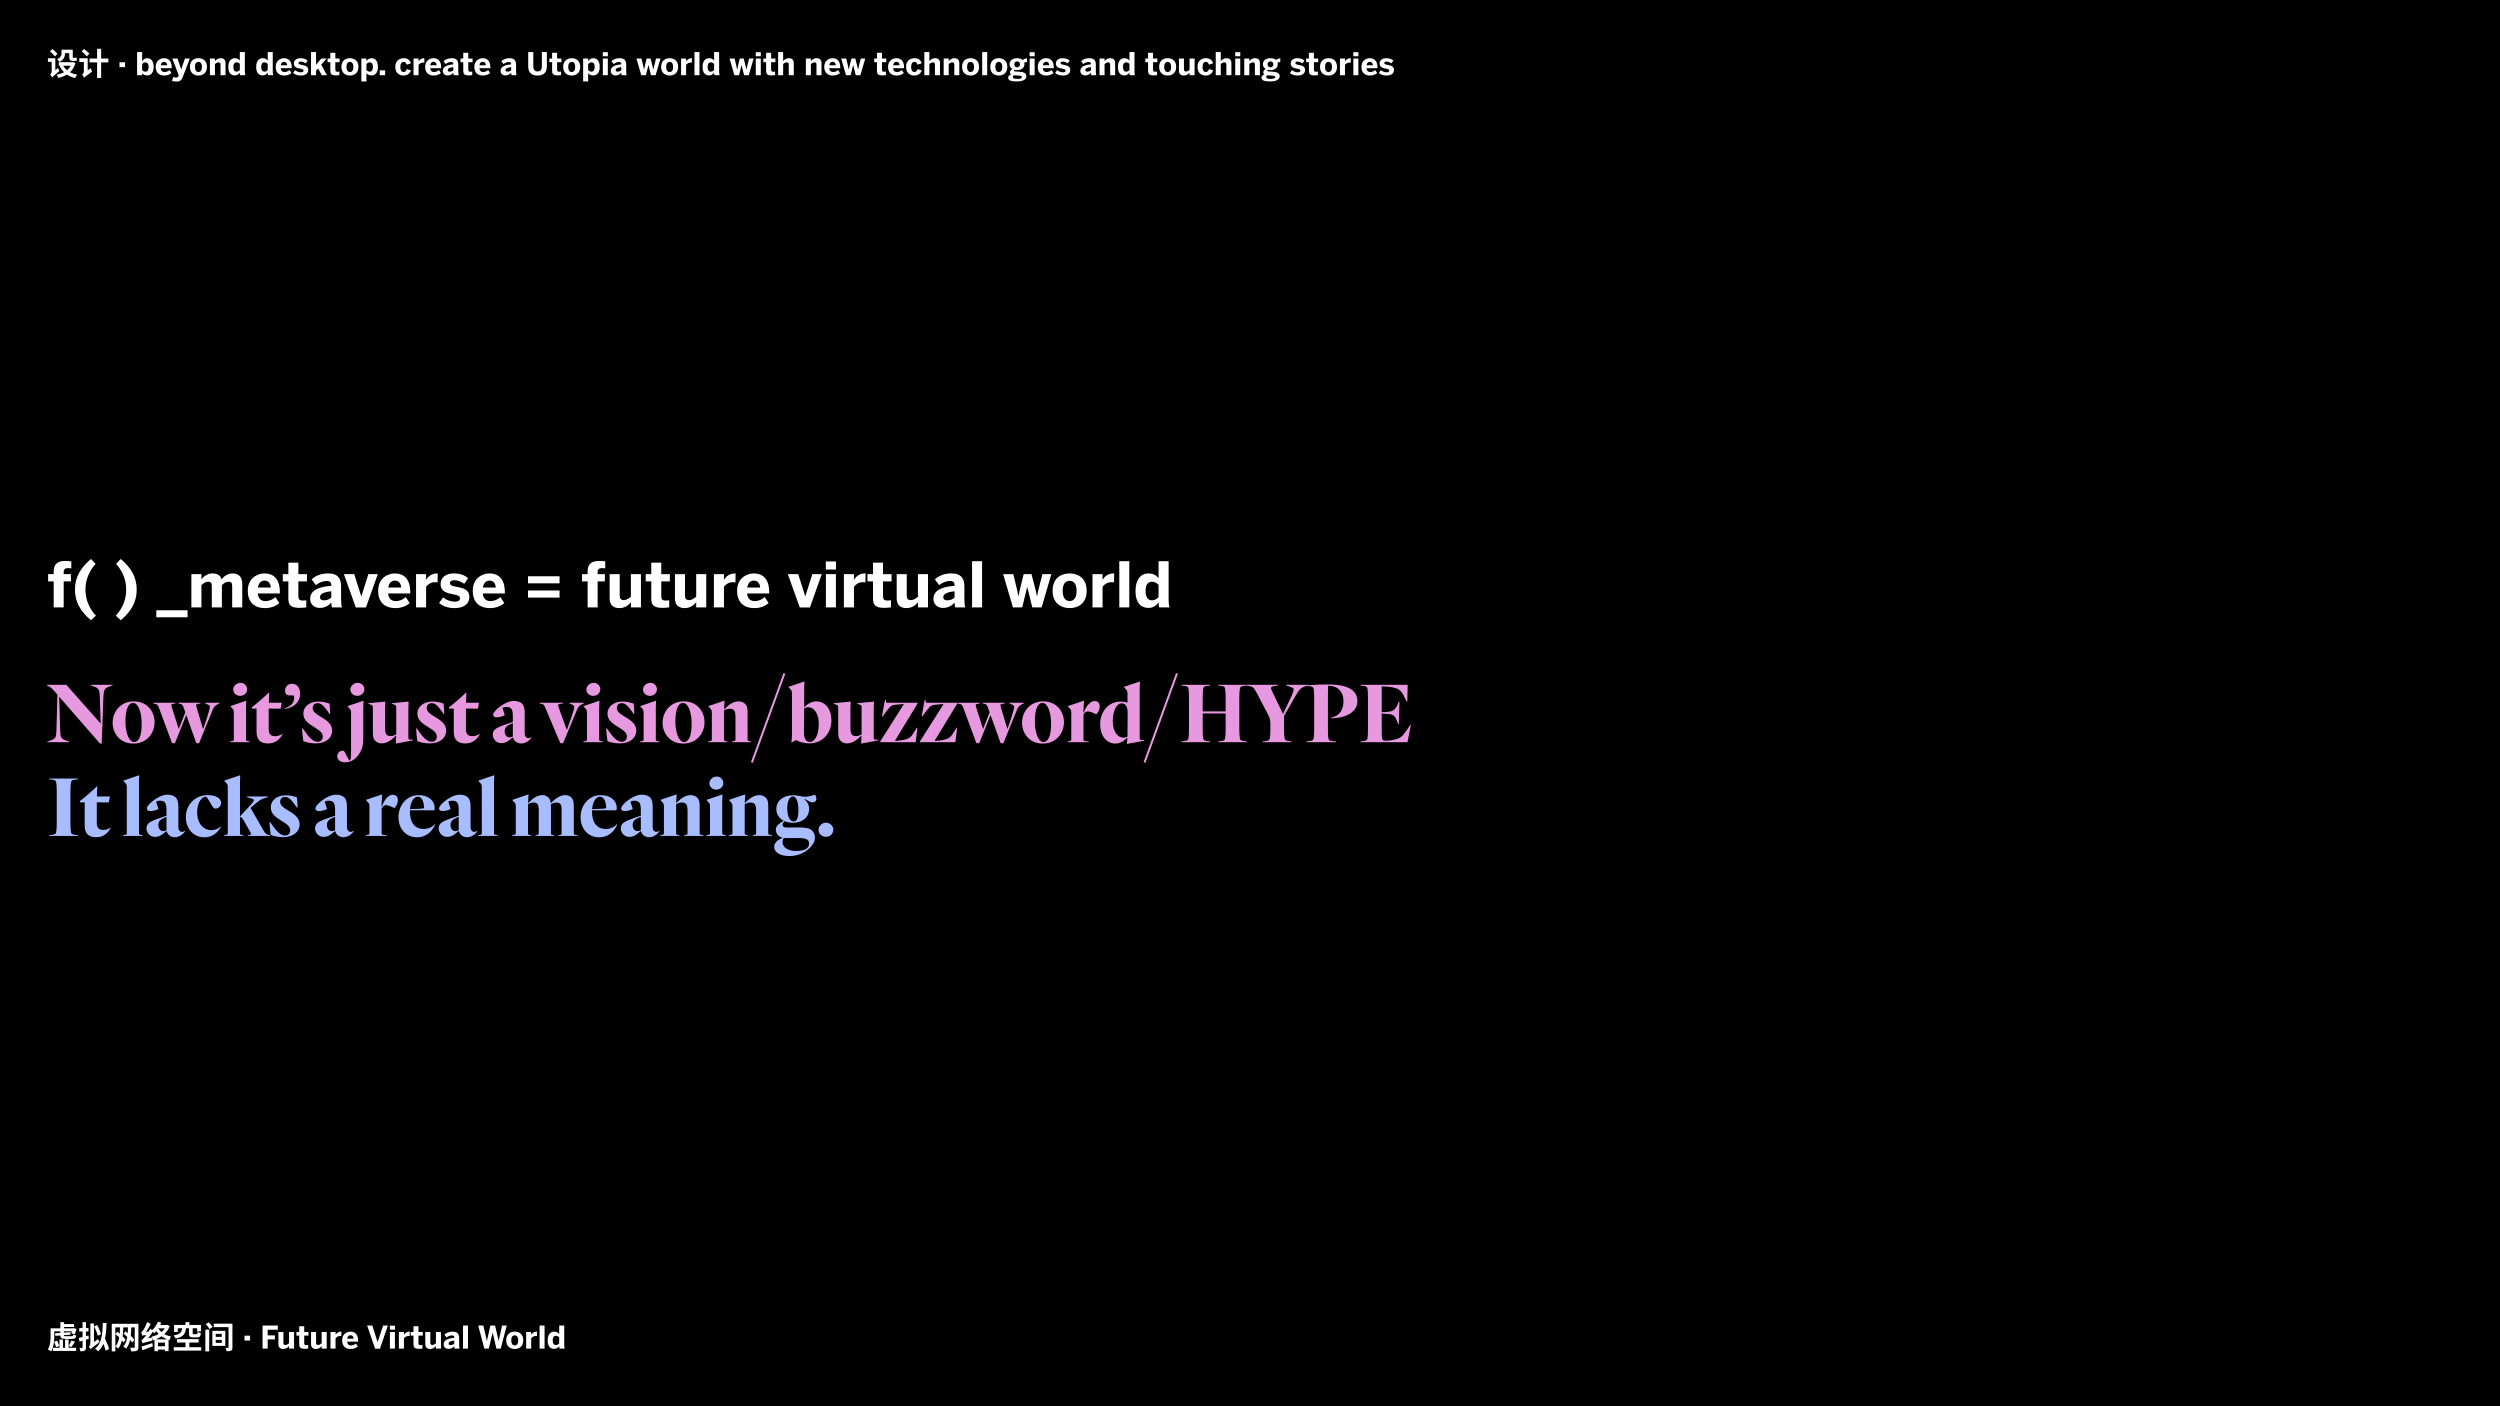 <svg width="2560" height="1440" viewBox="0 0 2560 1440" fill="none" xmlns="http://www.w3.org/2000/svg">
<rect width="2560" height="1440" fill="black"/>
<path d="M63.52 1355.85V1358.86H75.872V1355.85H63.52ZM54.208 1360.2V1363.3H75.296V1360.2H54.208ZM54.176 1380.17V1383.37H77.984V1380.17H54.176ZM61.792 1353.83V1361.29H65.632V1353.83H61.792ZM60.896 1371.66V1382.28H64.448V1371.66H60.896ZM66.656 1371.66V1382.28H70.24V1371.66H66.656ZM56.416 1365.32L56.64 1367.91L72.256 1366.66L72.064 1364.14L56.416 1365.32ZM61.792 1362.63V1367.3C61.792 1370.25 62.912 1371.05 67.2 1371.05C68.128 1371.05 72.672 1371.05 73.632 1371.05C76.64 1371.05 77.664 1370.34 78.08 1367.59C77.12 1367.43 75.744 1366.98 74.976 1366.54C74.816 1368.04 74.56 1368.3 73.28 1368.3C72.192 1368.3 68.352 1368.3 67.52 1368.3C65.728 1368.3 65.376 1368.17 65.376 1367.27V1362.63H61.792ZM51.808 1360.2V1367.62C51.808 1371.78 51.584 1377.77 48.992 1381.9C49.92 1382.25 51.616 1383.27 52.352 1383.88C55.104 1379.4 55.584 1372.36 55.584 1367.62V1360.2H51.808ZM74.176 1360.2V1360.71C73.92 1362.22 73.472 1364.04 73.056 1365.26L76.48 1366.34C77.152 1364.94 77.888 1362.76 78.4 1360.81L75.424 1360.04L74.784 1360.2H74.176ZM55.328 1373.93C56.224 1375.72 57.088 1378.06 57.376 1379.53L60.672 1378.31C60.352 1376.84 59.36 1374.6 58.4 1372.9L55.328 1373.93ZM73.024 1372.71C72.448 1374.41 71.328 1376.78 70.368 1378.34L73.088 1379.34C74.176 1377.96 75.552 1375.82 76.832 1373.86L73.024 1372.71ZM80.64 1370.06L81.504 1373.77C84.288 1372.97 87.744 1371.94 91.008 1370.95L90.496 1367.53C86.912 1368.52 83.168 1369.51 80.64 1370.06ZM81.152 1359.91V1363.43H90.592V1359.91H81.152ZM84.544 1353.86V1379.72C84.544 1380.14 84.384 1380.26 84 1380.26C83.616 1380.26 82.496 1380.26 81.344 1380.23C81.792 1381.26 82.24 1382.82 82.336 1383.75C84.384 1383.75 85.76 1383.62 86.752 1383.02C87.712 1382.44 88 1381.48 88 1379.72V1353.86H84.544ZM103.904 1371.5C105.632 1375.21 107.488 1380.07 108.096 1383.08L111.712 1381.45C111.008 1378.41 109.024 1373.74 107.2 1370.12L103.904 1371.5ZM96.384 1358.09C97.92 1361.19 99.552 1365.26 100.064 1367.75L103.456 1366.28C102.88 1363.75 101.12 1359.85 99.52 1356.84L96.384 1358.09ZM105.248 1354.63C105.024 1366.95 103.808 1376.1 97.376 1381C98.272 1381.64 100 1383.11 100.512 1383.82C107.168 1377.93 108.672 1368.23 109.088 1354.73L105.248 1354.63ZM92.832 1381.7C93.536 1380.74 94.656 1379.66 101.888 1374.34C101.44 1373.61 100.8 1372.23 100.416 1371.27L92.768 1376.65L91.968 1377.9L92.832 1381.7ZM92.832 1381.67C92.832 1380.3 96.224 1377.61 96.224 1377.61V1355.24H92.512V1375.5C92.512 1377.19 91.616 1378.34 90.912 1378.92C91.52 1379.5 92.48 1380.9 92.832 1381.67ZM122.88 1358.73C122.784 1367.43 121.984 1374.54 118.144 1378.7C118.944 1379.18 120.512 1380.36 121.056 1380.94C125.024 1376.04 126.016 1368.52 126.304 1358.82L122.88 1358.73ZM131.04 1358.73C130.944 1367.56 130.176 1374.66 126.208 1378.79C127.04 1379.27 128.608 1380.49 129.12 1381.06C133.248 1376.2 134.24 1368.68 134.496 1358.82L131.04 1358.73ZM118.208 1366.12C121.376 1368.58 124.896 1372.2 126.496 1374.7L128.576 1371.82C126.88 1369.42 123.392 1366.06 120.064 1363.69L118.208 1366.12ZM126.56 1365.74C129.92 1368.36 133.664 1372.23 135.392 1374.86L137.504 1371.94C135.712 1369.38 132 1365.83 128.48 1363.27L126.56 1365.74ZM114.432 1355.59V1383.82H118.112V1359.24H139.968V1355.59H114.432ZM137.984 1355.59V1379.43C137.984 1379.94 137.792 1380.14 137.248 1380.14C136.704 1380.14 134.848 1380.17 133.216 1380.07C133.728 1381.06 134.304 1382.79 134.464 1383.82C137.12 1383.82 138.88 1383.72 140.128 1383.11C141.312 1382.5 141.728 1381.42 141.728 1379.46V1355.59H137.984ZM146.048 1375.59C146.048 1374.92 148.544 1373.77 148.544 1373.77V1373.67C151.52 1370.76 154.688 1366.7 157.056 1362.73L153.792 1360.62C151.712 1364.81 148.48 1369 147.392 1370.09C146.368 1371.24 145.664 1371.91 144.832 1372.1C145.248 1373.06 145.856 1374.86 146.048 1375.59ZM146.048 1375.59C146.912 1375.08 148.256 1374.63 156 1372.84C155.904 1372.04 155.904 1370.5 156 1369.48L147.392 1371.24L145.76 1372.42L146.048 1375.59ZM145.824 1367.78C145.824 1367.11 147.904 1365.93 147.904 1365.93V1365.8C150.24 1363.08 152.704 1359.18 154.336 1355.56L150.656 1353.8C149.472 1357.42 147.264 1361.32 146.528 1362.31C145.824 1363.3 145.248 1363.98 144.544 1364.17C144.992 1365.16 145.632 1367.05 145.824 1367.78ZM145.824 1367.78C146.432 1367.5 147.488 1367.24 152.192 1366.73C152.192 1365.96 152.384 1364.55 152.576 1363.56L147.296 1363.98L145.728 1365.03L145.824 1367.78ZM144.96 1378.86L145.856 1382.66C148.96 1381.48 152.896 1380.01 156.576 1378.57L155.904 1375.3C151.872 1376.68 147.712 1378.09 144.96 1378.86ZM158.208 1371.46V1383.66H161.76V1374.82H168.928V1383.56H172.608V1371.46H158.208ZM160.352 1378.6V1381.96H171.52V1378.6H160.352ZM163.36 1356.78L161.664 1360.23H171.488V1356.78H163.36ZM170.24 1356.78V1357.42C168.032 1363.24 162.176 1367.08 155.392 1368.78C155.872 1369.58 156.576 1371.4 156.8 1372.42C164.16 1370.22 170.88 1365.45 173.856 1358.02L171.648 1356.65L171.008 1356.78H170.24ZM161.728 1353.38C160.448 1356.84 158.112 1360.14 155.52 1362.22C156.224 1362.98 157.312 1364.65 157.76 1365.42C160.736 1362.79 163.488 1358.63 165.184 1354.41L161.728 1353.38ZM162.016 1359.98L159.168 1361.7C162.016 1366.63 167.232 1370.38 173.76 1372.2C173.952 1371.18 174.496 1369.51 175.072 1368.58C169.12 1367.34 164.352 1364.23 162.016 1359.98ZM189.92 1353.83V1359.05H193.888V1353.83H189.92ZM189.92 1372.81V1381.35H193.888V1372.81H189.92ZM186.496 1359.85C186.048 1363.88 185.056 1366.22 177.824 1367.46C178.624 1368.23 179.552 1369.77 179.872 1370.73C188.288 1368.9 189.888 1365.38 190.464 1359.85H186.496ZM193.504 1359.78V1365.29C193.504 1368.52 194.304 1369.51 197.92 1369.51C198.624 1369.51 200.96 1369.51 201.728 1369.51C204.32 1369.51 205.312 1368.62 205.728 1365.26C204.704 1365.03 203.168 1364.49 202.432 1363.94C202.304 1365.93 202.144 1366.25 201.344 1366.25C200.768 1366.25 198.912 1366.25 198.464 1366.25C197.504 1366.25 197.312 1366.15 197.312 1365.29V1359.78H193.504ZM178.272 1356.71V1363.94H182.048V1360.17H201.824V1363.37H205.792V1356.71H178.272ZM181.312 1371.3V1374.73H203.36V1371.3H181.312ZM177.92 1379.56V1383.02H206.048V1379.56H177.92ZM210.272 1361.54V1383.85H214.24V1361.54H210.272ZM210.72 1355.88C212.16 1357.42 213.824 1359.56 214.496 1360.94L217.728 1358.89C216.96 1357.45 215.232 1355.43 213.728 1354.06L210.72 1355.88ZM218.848 1355.43V1358.98H236.16V1355.43H218.848ZM234.016 1355.43V1379.72C234.016 1380.1 233.92 1380.26 233.504 1380.26C233.12 1380.26 231.936 1380.3 230.912 1380.23C231.392 1381.16 231.872 1382.7 232 1383.66C234.016 1383.66 235.552 1383.62 236.64 1383.02C237.696 1382.41 238.016 1381.54 238.016 1379.75V1355.43H234.016ZM220.896 1372.01H227.104V1375.08H220.896V1372.01ZM220.896 1365.9H227.104V1368.94H220.896V1365.9ZM217.472 1362.82V1378.15H230.688V1362.82H217.472ZM250.354 1372.71H256.082V1367.75H250.354V1372.71ZM268.87 1381H274.086V1371.56H281.51V1367.43H274.086V1361.67H284.517V1357.32H268.87V1381ZM290.065 1381.35C293.041 1381.35 294.929 1379.66 295.953 1378.34V1381H301.105V1363.94H295.953V1375.53C294.801 1376.52 293.617 1377.26 292.241 1377.26C290.801 1377.26 290.225 1376.42 290.225 1374.89V1363.94H285.073V1376.39C285.073 1379.91 287.153 1381.35 290.065 1381.35ZM312.183 1381.22C313.303 1381.22 315.191 1381.06 315.575 1380.97V1377.29C315.223 1377.42 314.455 1377.48 313.879 1377.48C312.023 1377.48 311.51 1376.9 311.51 1375.08V1367.69H315.895V1363.94H311.51V1358.09H306.391V1363.94H303.543V1367.69H306.391V1376.2C306.391 1379.4 307.127 1381.22 312.183 1381.22ZM323.503 1381.35C326.479 1381.35 328.367 1379.66 329.391 1378.34V1381H334.543V1363.94H329.391V1375.53C328.239 1376.52 327.055 1377.26 325.679 1377.26C324.239 1377.26 323.663 1376.42 323.663 1374.89V1363.94H318.511V1376.39C318.511 1379.91 320.591 1381.35 323.503 1381.35ZM338.452 1381H343.604V1370.41C344.564 1369.16 346.1 1368.07 348.148 1368.07C348.468 1368.07 349.3 1368.14 349.492 1368.17L349.556 1363.59H349.396C346.196 1363.59 344.564 1365.35 343.636 1366.79H343.604V1363.94H338.452V1381ZM359.041 1381.35C362.017 1381.35 364.481 1380.49 366.465 1378.79L364.481 1375.72C363.329 1376.78 361.441 1377.77 359.425 1377.77C357.281 1377.77 355.713 1376.68 355.457 1373.86H366.753V1373.1C366.753 1365.35 362.433 1363.59 358.913 1363.59C355.393 1363.59 350.337 1365.86 350.337 1372.49C350.337 1379.08 354.593 1381.35 359.041 1381.35ZM355.521 1370.82C355.905 1368.33 357.281 1367.27 358.881 1367.27C360.801 1367.27 361.889 1368.42 362.145 1370.82H355.521ZM384.11 1381.1H389.038L397.198 1357.32H392.302L386.702 1374.25H386.638L381.23 1357.32H375.95L384.11 1381.1ZM399.237 1361.61H404.421V1357.48H399.237V1361.61ZM399.269 1381H404.389V1363.94H399.269V1381ZM408.483 1381H413.635V1370.41C414.595 1369.16 416.131 1368.07 418.179 1368.07C418.499 1368.07 419.331 1368.14 419.523 1368.17L419.587 1363.59H419.427C416.227 1363.59 414.595 1365.35 413.667 1366.79H413.635V1363.94H408.483V1381ZM429.183 1381.22C430.303 1381.22 432.191 1381.06 432.575 1380.97V1377.29C432.223 1377.42 431.455 1377.48 430.879 1377.48C429.023 1377.48 428.51 1376.9 428.51 1375.08V1367.69H432.895V1363.94H428.51V1358.09H423.391V1363.94H420.543V1367.69H423.391V1376.2C423.391 1379.4 424.127 1381.22 429.183 1381.22ZM440.503 1381.35C443.479 1381.35 445.367 1379.66 446.391 1378.34V1381H451.543V1363.94H446.391V1375.53C445.239 1376.52 444.055 1377.26 442.679 1377.26C441.239 1377.26 440.663 1376.42 440.663 1374.89V1363.94H435.511V1376.39C435.511 1379.91 437.591 1381.35 440.503 1381.35ZM459.196 1381.26C461.724 1381.26 463.58 1380.26 465.148 1378.5C465.148 1379.46 465.308 1380.3 465.532 1381H470.652C470.3 1380.14 470.172 1378.89 470.172 1376.84V1370.28C470.172 1365.9 468.252 1363.59 463.58 1363.59C459.324 1363.59 456.764 1365.1 455.068 1366.63L457.244 1369.58C458.812 1368.36 460.668 1367.46 462.844 1367.46C464.508 1367.46 465.148 1368.26 465.148 1369.51V1369.93C457.66 1370.54 454.332 1372.71 454.332 1376.65C454.332 1379.56 456.572 1381.26 459.196 1381.26ZM461.244 1377.38C460.124 1377.38 459.356 1376.84 459.356 1375.75C459.356 1374.18 461.084 1373.16 465.148 1372.74V1375.91C464.284 1376.78 463.036 1377.38 461.244 1377.38ZM474.113 1381H479.233V1357.32H474.113V1381ZM495.976 1381H500.488L504.488 1364.52H504.552L508.296 1381H512.744L518.92 1357.32H514.12L511.72 1368.26C511.272 1370.18 510.984 1371.14 510.664 1373.29H510.6C510.28 1371.18 509.928 1370.09 509.48 1368.2L506.92 1357.32H502.12L499.72 1368.14C499.304 1369.83 498.92 1371.34 498.632 1373.29H498.568C498.248 1371.27 497.864 1369.83 497.416 1368.1L494.92 1357.32H489.672L495.976 1381ZM527.104 1381.35C531.232 1381.35 535.808 1379.11 535.808 1372.49C535.808 1365.8 531.232 1363.59 527.104 1363.59C522.944 1363.59 518.368 1365.8 518.368 1372.49C518.368 1379.11 522.976 1381.35 527.104 1381.35ZM527.104 1377.74C524.48 1377.74 523.52 1375.37 523.52 1372.52C523.52 1369.45 524.64 1367.37 527.104 1367.37C529.664 1367.37 530.656 1369.67 530.656 1372.52C530.656 1375.62 529.536 1377.74 527.104 1377.74ZM538.796 1381H543.948V1370.41C544.908 1369.16 546.444 1368.07 548.492 1368.07C548.812 1368.07 549.644 1368.14 549.836 1368.17L549.9 1363.59H549.74C546.54 1363.59 544.908 1365.35 543.98 1366.79H543.948V1363.94H538.796V1381ZM552.519 1381H557.639V1357.32H552.519V1381ZM567.365 1381.26C569.893 1381.26 571.493 1379.98 572.613 1378.44C572.613 1379.3 572.773 1380.58 572.997 1381H578.277C577.893 1380.14 577.765 1378.89 577.765 1376.84V1357.32H572.613V1366.09C571.397 1364.42 569.733 1363.59 567.429 1363.59C563.525 1363.59 560.805 1366.73 560.805 1372.62C560.805 1378.5 563.493 1381.26 567.365 1381.26ZM569.285 1377.38C566.981 1377.38 565.957 1375.43 565.957 1372.58C565.957 1369.48 567.077 1367.85 569.221 1367.85C570.565 1367.85 571.493 1368.36 572.613 1369.42V1375.72C571.781 1376.58 570.597 1377.38 569.285 1377.38Z" fill="white"/>
<path d="M51.2 52.552C52.928 54.088 55.2 56.328 56.224 57.768L58.816 55.112C57.728 53.736 55.392 51.624 53.664 50.216L51.2 52.552ZM53.248 79.432C53.824 78.664 54.88 77.768 60.832 72.744C60.352 72.008 59.712 70.568 59.392 69.544L53.056 74.888L52.384 76.072L53.248 79.432ZM49.088 59.688V63.368H54.88V59.688H49.088ZM63.936 50.856V54.408H72.64V50.856H63.936ZM60.16 63.72V67.304H74.752V63.72H60.16ZM73.6 63.72V64.264C71.584 71.304 65.6 75.144 57.984 76.488C58.624 77.32 59.392 78.856 59.712 79.816C68.192 77.832 74.656 73.64 77.28 64.584L74.944 63.592L74.272 63.72H73.6ZM64.352 66.664L61.152 67.752C64.288 74.024 69.376 78.152 76.864 79.912C77.344 78.888 78.368 77.32 79.168 76.52C72.096 75.176 66.88 71.688 64.352 66.664ZM63.008 50.856V54.344C63.008 56.52 62.496 58.856 58.464 60.552C59.168 61.128 60.544 62.632 60.992 63.368C65.568 61.256 66.592 57.672 66.592 54.44V50.856H63.008ZM70.88 50.856V57.832C70.88 61.032 71.52 62.376 74.688 62.376C75.136 62.376 76.256 62.376 76.736 62.376C77.472 62.376 78.24 62.344 78.72 62.12C78.592 61.256 78.496 59.912 78.432 58.952C77.984 59.08 77.184 59.176 76.704 59.176C76.32 59.176 75.36 59.176 75.04 59.176C74.56 59.176 74.496 58.792 74.496 57.864V50.856H70.88ZM53.248 79.432C53.248 78.056 56.64 75.688 56.64 75.688V59.688H52.928V73.032C52.928 74.536 52.032 75.688 51.328 76.2C51.968 76.904 52.96 78.536 53.248 79.432ZM83.68 52.616C85.472 54.12 87.872 56.296 88.928 57.672L91.52 54.888C90.368 53.512 87.904 51.528 86.112 50.152L83.68 52.616ZM86.016 79.752C86.624 78.952 87.776 78.024 94.272 73.32C93.856 72.552 93.28 70.888 93.056 69.8L85.984 74.76L85.12 76.008L86.016 79.752ZM81.216 59.688V63.496H88.352V59.688H81.216ZM91.712 59.912V63.912H110.944V59.912H91.712ZM99.424 49.96V79.88H103.552V49.96H99.424ZM86.016 79.752C86.016 78.344 89.792 76.04 89.792 76.04V59.688H85.856V73.16C85.856 74.6 84.864 75.688 84.096 76.168C84.768 76.968 85.696 78.728 86.016 79.752ZM122.354 68.712H128.082V63.752H122.354V68.712ZM150.726 77.256C154.63 77.256 157.35 74.344 157.35 68.456C157.35 62.568 154.662 59.592 150.79 59.592C148.262 59.592 146.661 61 145.542 62.568V53.32H140.39V77H145.542V74.984C146.822 76.424 148.422 77.256 150.726 77.256ZM148.966 73.384C147.59 73.384 146.661 72.872 145.542 71.816V65.512C146.406 64.648 147.59 63.848 148.902 63.848C151.206 63.848 152.198 65.64 152.198 68.488C152.198 71.592 151.11 73.384 148.966 73.384ZM168.134 77.352C171.11 77.352 173.574 76.488 175.558 74.792L173.574 71.72C172.422 72.776 170.534 73.768 168.518 73.768C166.374 73.768 164.806 72.68 164.55 69.864H175.846V69.096C175.846 61.352 171.526 59.592 168.006 59.592C164.486 59.592 159.43 61.864 159.43 68.488C159.43 75.08 163.686 77.352 168.134 77.352ZM164.614 66.824C164.998 64.328 166.374 63.272 167.974 63.272C169.894 63.272 170.982 64.424 171.238 66.824H164.614ZM181.046 83.528C184.47 83.528 186.038 81.736 187.19 78.792L194.358 59.944H189.366L185.59 71.016H185.526L181.782 59.944H176.47L182.998 77.096L182.678 77.928C182.262 78.984 181.622 79.4 180.502 79.4C178.966 79.4 177.75 79.08 177.27 78.952L176.182 82.92C177.078 83.176 178.518 83.528 181.046 83.528ZM203.229 77.352C207.357 77.352 211.933 75.112 211.933 68.488C211.933 61.8 207.357 59.592 203.229 59.592C199.069 59.592 194.493 61.8 194.493 68.488C194.493 75.112 199.101 77.352 203.229 77.352ZM203.229 73.736C200.605 73.736 199.645 71.368 199.645 68.52C199.645 65.448 200.765 63.368 203.229 63.368C205.789 63.368 206.781 65.672 206.781 68.52C206.781 71.624 205.661 73.736 203.229 73.736ZM214.953 77H220.105V65.544C221.257 64.552 222.441 63.848 223.817 63.848C225.257 63.848 225.833 64.648 225.833 66.184V77H230.953V64.552C230.953 61.032 228.873 59.592 225.993 59.592C223.017 59.592 221.129 61.288 220.105 62.632V59.944H214.953V77ZM240.334 77.256C242.862 77.256 244.462 75.976 245.582 74.44C245.582 75.304 245.742 76.584 245.966 77H251.246C250.862 76.136 250.734 74.888 250.734 72.84V53.32H245.582V62.088C244.366 60.424 242.702 59.592 240.398 59.592C236.494 59.592 233.774 62.728 233.774 68.616C233.774 74.504 236.462 77.256 240.334 77.256ZM242.254 73.384C239.95 73.384 238.926 71.432 238.926 68.584C238.926 65.48 240.046 63.848 242.19 63.848C243.534 63.848 244.462 64.36 245.582 65.416V71.72C244.75 72.584 243.566 73.384 242.254 73.384ZM268.897 77.256C271.425 77.256 273.025 75.976 274.145 74.44C274.145 75.304 274.305 76.584 274.529 77H279.809C279.425 76.136 279.297 74.888 279.297 72.84V53.32H274.145V62.088C272.929 60.424 271.265 59.592 268.961 59.592C265.057 59.592 262.337 62.728 262.337 68.616C262.337 74.504 265.025 77.256 268.897 77.256ZM270.817 73.384C268.513 73.384 267.489 71.432 267.489 68.584C267.489 65.48 268.609 63.848 270.753 63.848C272.097 63.848 273.025 64.36 274.145 65.416V71.72C273.313 72.584 272.129 73.384 270.817 73.384ZM291.009 77.352C293.985 77.352 296.449 76.488 298.433 74.792L296.449 71.72C295.297 72.776 293.409 73.768 291.393 73.768C289.249 73.768 287.681 72.68 287.425 69.864H298.721V69.096C298.721 61.352 294.401 59.592 290.881 59.592C287.361 59.592 282.305 61.864 282.305 68.488C282.305 75.08 286.561 77.352 291.009 77.352ZM287.489 66.824C287.873 64.328 289.249 63.272 290.849 63.272C292.769 63.272 293.857 64.424 294.113 66.824H287.489ZM308.11 77.352C312.046 77.352 315.63 75.72 315.63 71.592C315.63 67.72 312.078 66.952 308.718 66.376C306.606 65.992 305.678 65.576 305.678 64.552C305.678 63.624 306.51 63.048 307.982 63.048C309.582 63.048 311.278 63.72 313.006 64.904L315.022 61.992C313.134 60.488 311.022 59.592 307.534 59.592C303.726 59.592 300.91 61.576 300.91 65C300.91 69 304.366 69.768 307.598 70.344C309.934 70.76 310.83 71.208 310.83 72.392C310.83 73.512 309.71 74.056 308.11 74.056C306.03 74.056 303.726 73.192 302.19 71.848L300.142 74.728C301.87 76.2 304.366 77.352 308.11 77.352ZM318.483 77H323.635V72.392L325.715 70.056L329.491 77H334.803L328.915 66.312L334.483 59.944H328.947L323.635 66.312V53.32H318.483V77ZM344.058 77.224C345.178 77.224 347.066 77.064 347.45 76.968V73.288C347.098 73.416 346.33 73.48 345.754 73.48C343.898 73.48 343.385 72.904 343.385 71.08V63.688H347.77V59.944H343.385V54.088H338.266V59.944H335.418V63.688H338.266V72.2C338.266 75.4 339.002 77.224 344.058 77.224ZM358.354 77.352C362.482 77.352 367.058 75.112 367.058 68.488C367.058 61.8 362.482 59.592 358.354 59.592C354.194 59.592 349.618 61.8 349.618 68.488C349.618 75.112 354.226 77.352 358.354 77.352ZM358.354 73.736C355.73 73.736 354.77 71.368 354.77 68.52C354.77 65.448 355.89 63.368 358.354 63.368C360.914 63.368 361.906 65.672 361.906 68.52C361.906 71.624 360.786 73.736 358.354 73.736ZM370.046 83.4H375.198V74.984C376.478 76.424 378.078 77.256 380.382 77.256C384.286 77.256 387.006 74.344 387.006 68.456C387.006 62.568 384.318 59.592 380.446 59.592C377.918 59.592 376.318 61 375.198 62.536V59.944H370.046V83.4ZM378.622 73.384C377.246 73.384 376.318 72.872 375.198 71.816V65.512C376.062 64.648 377.246 63.848 378.558 63.848C380.862 63.848 381.854 65.64 381.854 68.488C381.854 71.592 380.766 73.384 378.622 73.384ZM388.854 77H394.358V72.04H388.854V77ZM413.158 77.352C417.67 77.352 419.782 74.824 420.87 72.168L416.614 70.696C415.878 73 414.63 73.736 413.254 73.736C410.886 73.736 409.926 71.56 409.926 68.52C409.926 65.128 411.238 63.368 413.318 63.368C414.822 63.368 415.814 64.072 416.486 66.248L420.806 64.808C419.814 62.056 418.022 59.592 413.382 59.592C409.606 59.592 404.774 61.672 404.774 68.488C404.774 75.112 409.158 77.352 413.158 77.352ZM423.452 77H428.604V66.408C429.564 65.16 431.1 64.072 433.148 64.072C433.468 64.072 434.3 64.136 434.492 64.168L434.556 59.592H434.396C431.196 59.592 429.564 61.352 428.636 62.792H428.604V59.944H423.452V77ZM444.041 77.352C447.017 77.352 449.481 76.488 451.465 74.792L449.481 71.72C448.329 72.776 446.441 73.768 444.425 73.768C442.281 73.768 440.713 72.68 440.457 69.864H451.753V69.096C451.753 61.352 447.433 59.592 443.913 59.592C440.393 59.592 435.337 61.864 435.337 68.488C435.337 75.08 439.593 77.352 444.041 77.352ZM440.521 66.824C440.905 64.328 442.281 63.272 443.881 63.272C445.801 63.272 446.889 64.424 447.145 66.824H440.521ZM458.29 77.256C460.818 77.256 462.674 76.264 464.242 74.504C464.242 75.464 464.402 76.296 464.626 77H469.746C469.394 76.136 469.266 74.888 469.266 72.84V66.28C469.266 61.896 467.346 59.592 462.674 59.592C458.418 59.592 455.858 61.096 454.162 62.632L456.338 65.576C457.906 64.36 459.762 63.464 461.938 63.464C463.602 63.464 464.242 64.264 464.242 65.512V65.928C456.754 66.536 453.426 68.712 453.426 72.648C453.426 75.56 455.666 77.256 458.29 77.256ZM460.338 73.384C459.218 73.384 458.45 72.84 458.45 71.752C458.45 70.184 460.178 69.16 464.242 68.744V71.912C463.378 72.776 462.13 73.384 460.338 73.384ZM480.183 77.224C481.303 77.224 483.191 77.064 483.575 76.968V73.288C483.223 73.416 482.455 73.48 481.879 73.48C480.023 73.48 479.51 72.904 479.51 71.08V63.688H483.895V59.944H479.51V54.088H474.391V59.944H471.543V63.688H474.391V72.2C474.391 75.4 475.127 77.224 480.183 77.224ZM494.447 77.352C497.423 77.352 499.887 76.488 501.871 74.792L499.887 71.72C498.735 72.776 496.847 73.768 494.831 73.768C492.687 73.768 491.119 72.68 490.863 69.864H502.159V69.096C502.159 61.352 497.839 59.592 494.319 59.592C490.799 59.592 485.743 61.864 485.743 68.488C485.743 75.08 489.999 77.352 494.447 77.352ZM490.927 66.824C491.311 64.328 492.687 63.272 494.287 63.272C496.207 63.272 497.295 64.424 497.551 66.824H490.927ZM517.477 77.256C520.005 77.256 521.861 76.264 523.429 74.504C523.429 75.464 523.589 76.296 523.813 77H528.933C528.581 76.136 528.453 74.888 528.453 72.84V66.28C528.453 61.896 526.533 59.592 521.861 59.592C517.605 59.592 515.045 61.096 513.349 62.632L515.525 65.576C517.093 64.36 518.949 63.464 521.125 63.464C522.789 63.464 523.429 64.264 523.429 65.512V65.928C515.941 66.536 512.613 68.712 512.613 72.648C512.613 75.56 514.853 77.256 517.477 77.256ZM519.525 73.384C518.405 73.384 517.637 72.84 517.637 71.752C517.637 70.184 519.365 69.16 523.429 68.744V71.912C522.565 72.776 521.317 73.384 519.525 73.384ZM550.46 77.384C557.052 77.384 559.996 73.736 559.996 67.912V53.32H554.876V67.816C554.876 71.272 553.596 73.16 550.524 73.16C547.42 73.16 546.108 71.24 546.108 67.816V53.32H540.892V67.944C540.892 73.736 543.868 77.384 550.46 77.384ZM571.151 77.224C572.271 77.224 574.159 77.064 574.543 76.968V73.288C574.191 73.416 573.423 73.48 572.847 73.48C570.991 73.48 570.479 72.904 570.479 71.08V63.688H574.863V59.944H570.479V54.088H565.359V59.944H562.511V63.688H565.359V72.2C565.359 75.4 566.095 77.224 571.151 77.224ZM585.448 77.352C589.576 77.352 594.152 75.112 594.152 68.488C594.152 61.8 589.576 59.592 585.448 59.592C581.288 59.592 576.712 61.8 576.712 68.488C576.712 75.112 581.32 77.352 585.448 77.352ZM585.448 73.736C582.824 73.736 581.864 71.368 581.864 68.52C581.864 65.448 582.984 63.368 585.448 63.368C588.008 63.368 589 65.672 589 68.52C589 71.624 587.88 73.736 585.448 73.736ZM597.14 83.4H602.292V74.984C603.572 76.424 605.172 77.256 607.476 77.256C611.38 77.256 614.1 74.344 614.1 68.456C614.1 62.568 611.412 59.592 607.54 59.592C605.012 59.592 603.411 61 602.292 62.536V59.944H597.14V83.4ZM605.716 73.384C604.34 73.384 603.411 72.872 602.292 71.816V65.512C603.156 64.648 604.34 63.848 605.652 63.848C607.956 63.848 608.948 65.64 608.948 68.488C608.948 71.592 607.86 73.384 605.716 73.384ZM617.268 57.608H622.452V53.48H617.268V57.608ZM617.3 77H622.42V59.944H617.3V77ZM630.259 77.256C632.786 77.256 634.643 76.264 636.211 74.504C636.211 75.464 636.371 76.296 636.595 77H641.715C641.363 76.136 641.235 74.888 641.235 72.84V66.28C641.235 61.896 639.315 59.592 634.643 59.592C630.387 59.592 627.827 61.096 626.131 62.632L628.307 65.576C629.875 64.36 631.731 63.464 633.907 63.464C635.571 63.464 636.211 64.264 636.211 65.512V65.928C628.723 66.536 625.395 68.712 625.395 72.648C625.395 75.56 627.635 77.256 630.259 77.256ZM632.307 73.384C631.187 73.384 630.419 72.84 630.419 71.752C630.419 70.184 632.147 69.16 636.211 68.744V71.912C635.347 72.776 634.099 73.384 632.307 73.384ZM656.681 77H661.417L663.977 66.6H664.041L666.601 77H671.369L676.361 59.944H671.785L670.217 66.088C669.737 67.848 669.449 69.096 669.033 71.272H668.969C668.521 69.064 668.265 67.816 667.753 66.024L666.185 59.944H662.185L660.713 65.928C660.233 67.784 659.945 69.032 659.529 71.272H659.465C659.081 69.064 658.793 67.848 658.345 66.056L656.873 59.944H651.689L656.681 77ZM685.729 77.352C689.857 77.352 694.433 75.112 694.433 68.488C694.433 61.8 689.857 59.592 685.729 59.592C681.569 59.592 676.993 61.8 676.993 68.488C676.993 75.112 681.601 77.352 685.729 77.352ZM685.729 73.736C683.105 73.736 682.145 71.368 682.145 68.52C682.145 65.448 683.265 63.368 685.729 63.368C688.289 63.368 689.281 65.672 689.281 68.52C689.281 71.624 688.161 73.736 685.729 73.736ZM697.421 77H702.573V66.408C703.533 65.16 705.069 64.072 707.117 64.072C707.437 64.072 708.269 64.136 708.461 64.168L708.525 59.592H708.365C705.165 59.592 703.533 61.352 702.605 62.792H702.573V59.944H697.421V77ZM711.144 77H716.264V53.32H711.144V77ZM725.99 77.256C728.518 77.256 730.118 75.976 731.238 74.44C731.238 75.304 731.398 76.584 731.622 77H736.902C736.518 76.136 736.39 74.888 736.39 72.84V53.32H731.238V62.088C730.022 60.424 728.358 59.592 726.054 59.592C722.15 59.592 719.43 62.728 719.43 68.616C719.43 74.504 722.118 77.256 725.99 77.256ZM727.91 73.384C725.606 73.384 724.582 71.432 724.582 68.584C724.582 65.48 725.702 63.848 727.846 63.848C729.19 63.848 730.118 64.36 731.238 65.416V71.72C730.406 72.584 729.222 73.384 727.91 73.384ZM752.025 77H756.761L759.321 66.6H759.385L761.945 77H766.713L771.705 59.944H767.129L765.561 66.088C765.081 67.848 764.793 69.096 764.377 71.272H764.313C763.865 69.064 763.609 67.816 763.097 66.024L761.529 59.944H757.529L756.057 65.928C755.577 67.784 755.289 69.032 754.873 71.272H754.809C754.425 69.064 754.137 67.848 753.689 66.056L752.217 59.944H747.033L752.025 77ZM773.893 57.608H779.077V53.48H773.893V57.608ZM773.925 77H779.045V59.944H773.925V77ZM790.308 77.224C791.428 77.224 793.316 77.064 793.7 76.968V73.288C793.348 73.416 792.58 73.48 792.004 73.48C790.148 73.48 789.635 72.904 789.635 71.08V63.688H794.02V59.944H789.635V54.088H784.516V59.944H781.668V63.688H784.516V72.2C784.516 75.4 785.252 77.224 790.308 77.224ZM796.796 77H801.948V65.544C803.1 64.552 804.284 63.848 805.692 63.848C807.1 63.848 807.676 64.648 807.676 66.184V77H812.828V64.552C812.828 61.032 810.748 59.592 807.836 59.592C804.86 59.592 802.972 61.288 801.948 62.632V53.32H796.796V77ZM825.203 77H830.355V65.544C831.507 64.552 832.691 63.848 834.067 63.848C835.507 63.848 836.083 64.648 836.083 66.184V77H841.203V64.552C841.203 61.032 839.123 59.592 836.243 59.592C833.267 59.592 831.379 61.288 830.355 62.632V59.944H825.203V77ZM852.728 77.352C855.704 77.352 858.168 76.488 860.152 74.792L858.168 71.72C857.016 72.776 855.128 73.768 853.112 73.768C850.968 73.768 849.4 72.68 849.144 69.864H860.44V69.096C860.44 61.352 856.12 59.592 852.6 59.592C849.08 59.592 844.024 61.864 844.024 68.488C844.024 75.08 848.28 77.352 852.728 77.352ZM849.208 66.824C849.592 64.328 850.968 63.272 852.568 63.272C854.488 63.272 855.576 64.424 855.832 66.824H849.208ZM866.337 77H871.073L873.633 66.6H873.697L876.257 77H881.025L886.017 59.944H881.441L879.873 66.088C879.393 67.848 879.105 69.096 878.689 71.272H878.625C878.177 69.064 877.921 67.816 877.409 66.024L875.841 59.944H871.841L870.369 65.928C869.889 67.784 869.601 69.032 869.185 71.272H869.121C868.737 69.064 868.449 67.848 868.001 66.056L866.529 59.944H861.345L866.337 77ZM903.808 77.224C904.928 77.224 906.816 77.064 907.2 76.968V73.288C906.848 73.416 906.08 73.48 905.504 73.48C903.648 73.48 903.135 72.904 903.135 71.08V63.688H907.52V59.944H903.135V54.088H898.016V59.944H895.168V63.688H898.016V72.2C898.016 75.4 898.752 77.224 903.808 77.224ZM918.072 77.352C921.048 77.352 923.512 76.488 925.496 74.792L923.512 71.72C922.36 72.776 920.472 73.768 918.456 73.768C916.312 73.768 914.744 72.68 914.488 69.864H925.784V69.096C925.784 61.352 921.464 59.592 917.944 59.592C914.424 59.592 909.368 61.864 909.368 68.488C909.368 75.08 913.624 77.352 918.072 77.352ZM914.552 66.824C914.936 64.328 916.312 63.272 917.912 63.272C919.832 63.272 920.92 64.424 921.176 66.824H914.552ZM936.22 77.352C940.733 77.352 942.845 74.824 943.933 72.168L939.677 70.696C938.941 73 937.693 73.736 936.317 73.736C933.949 73.736 932.989 71.56 932.989 68.52C932.989 65.128 934.301 63.368 936.381 63.368C937.885 63.368 938.877 64.072 939.549 66.248L943.869 64.808C942.877 62.056 941.085 59.592 936.445 59.592C932.669 59.592 927.837 61.672 927.837 68.488C927.837 75.112 932.221 77.352 936.22 77.352ZM946.515 77H951.667V65.544C952.819 64.552 954.003 63.848 955.411 63.848C956.819 63.848 957.395 64.648 957.395 66.184V77H962.547V64.552C962.547 61.032 960.467 59.592 957.555 59.592C954.579 59.592 952.691 61.288 951.667 62.632V53.32H946.515V77ZM966.328 77H971.48V65.544C972.632 64.552 973.816 63.848 975.192 63.848C976.632 63.848 977.208 64.648 977.208 66.184V77H982.328V64.552C982.328 61.032 980.248 59.592 977.368 59.592C974.392 59.592 972.504 61.288 971.48 62.632V59.944H966.328V77ZM993.885 77.352C998.013 77.352 1002.59 75.112 1002.59 68.488C1002.59 61.8 998.013 59.592 993.885 59.592C989.725 59.592 985.149 61.8 985.149 68.488C985.149 75.112 989.757 77.352 993.885 77.352ZM993.885 73.736C991.261 73.736 990.301 71.368 990.301 68.52C990.301 65.448 991.421 63.368 993.885 63.368C996.445 63.368 997.437 65.672 997.437 68.52C997.437 71.624 996.317 73.736 993.885 73.736ZM1005.77 77H1010.89V53.32H1005.77V77ZM1022.79 77.352C1026.92 77.352 1031.5 75.112 1031.5 68.488C1031.5 61.8 1026.92 59.592 1022.79 59.592C1018.63 59.592 1014.06 61.8 1014.06 68.488C1014.06 75.112 1018.66 77.352 1022.79 77.352ZM1022.79 73.736C1020.17 73.736 1019.21 71.368 1019.21 68.52C1019.21 65.448 1020.33 63.368 1022.79 63.368C1025.35 63.368 1026.34 65.672 1026.34 68.52C1026.34 71.624 1025.22 73.736 1022.79 73.736ZM1041.2 83.4C1046.87 83.4 1051 81.704 1051 78.184C1051 74.984 1048.63 73.576 1042.77 73.352L1040.21 73.192C1038.96 73.128 1038.29 73 1038.29 72.36C1038.29 72.04 1038.52 71.784 1038.87 71.496C1039.64 71.656 1040.53 71.784 1041.49 71.784C1046.39 71.784 1049.04 69.16 1049.04 65.704C1049.04 65.032 1048.92 64.456 1048.72 64.008C1049.94 63.688 1051 63.624 1051.6 63.624V59.688C1050.2 59.784 1048.37 60.456 1047.22 61.448C1045.94 60.296 1044.02 59.592 1041.49 59.592C1036.56 59.592 1033.81 62.28 1033.81 65.704C1033.81 67.752 1034.77 69.512 1036.63 70.6C1035.28 71.464 1034.16 72.68 1034.16 74.088C1034.16 74.984 1034.58 75.656 1035.32 76.136C1033.75 76.776 1032.37 77.896 1032.37 79.56C1032.37 81.96 1034.55 83.4 1041.2 83.4ZM1041.56 68.936C1039.7 68.936 1038.64 67.624 1038.64 65.896C1038.64 64.168 1039.67 62.856 1041.56 62.856C1043.48 62.856 1044.47 64.168 1044.47 65.896C1044.47 67.624 1043.44 68.936 1041.56 68.936ZM1042.04 80.808C1038.55 80.808 1037.17 80.104 1037.17 78.632C1037.17 78.056 1037.49 77.512 1038.13 77.096C1038.48 77.128 1038.87 77.16 1039.25 77.192L1041.94 77.32C1045.97 77.512 1046.48 77.992 1046.48 79.048C1046.48 80.168 1044.66 80.808 1042.04 80.808ZM1054.33 57.608H1059.51V53.48H1054.33V57.608ZM1054.36 77H1059.48V59.944H1054.36V77ZM1071.35 77.352C1074.33 77.352 1076.79 76.488 1078.78 74.792L1076.79 71.72C1075.64 72.776 1073.75 73.768 1071.74 73.768C1069.59 73.768 1068.03 72.68 1067.77 69.864H1079.07V69.096C1079.07 61.352 1074.75 59.592 1071.23 59.592C1067.71 59.592 1062.65 61.864 1062.65 68.488C1062.65 75.08 1066.91 77.352 1071.35 77.352ZM1067.83 66.824C1068.22 64.328 1069.59 63.272 1071.19 63.272C1073.11 63.272 1074.2 64.424 1074.46 66.824H1067.83ZM1088.45 77.352C1092.39 77.352 1095.97 75.72 1095.97 71.592C1095.97 67.72 1092.42 66.952 1089.06 66.376C1086.95 65.992 1086.02 65.576 1086.02 64.552C1086.02 63.624 1086.85 63.048 1088.33 63.048C1089.93 63.048 1091.62 63.72 1093.35 64.904L1095.37 61.992C1093.48 60.488 1091.37 59.592 1087.88 59.592C1084.07 59.592 1081.25 61.576 1081.25 65C1081.25 69 1084.71 69.768 1087.94 70.344C1090.28 70.76 1091.17 71.208 1091.17 72.392C1091.17 73.512 1090.05 74.056 1088.45 74.056C1086.37 74.056 1084.07 73.192 1082.53 71.848L1080.49 74.728C1082.21 76.2 1084.71 77.352 1088.45 77.352ZM1111.16 77.256C1113.69 77.256 1115.55 76.264 1117.12 74.504C1117.12 75.464 1117.28 76.296 1117.5 77H1122.62C1122.27 76.136 1122.14 74.888 1122.14 72.84V66.28C1122.14 61.896 1120.22 59.592 1115.55 59.592C1111.29 59.592 1108.73 61.096 1107.04 62.632L1109.21 65.576C1110.78 64.36 1112.64 63.464 1114.81 63.464C1116.48 63.464 1117.12 64.264 1117.12 65.512V65.928C1109.63 66.536 1106.3 68.712 1106.3 72.648C1106.3 75.56 1108.54 77.256 1111.16 77.256ZM1113.21 73.384C1112.09 73.384 1111.32 72.84 1111.32 71.752C1111.32 70.184 1113.05 69.16 1117.12 68.744V71.912C1116.25 72.776 1115 73.384 1113.21 73.384ZM1125.92 77H1131.07V65.544C1132.23 64.552 1133.41 63.848 1134.79 63.848C1136.23 63.848 1136.8 64.648 1136.8 66.184V77H1141.92V64.552C1141.92 61.032 1139.84 59.592 1136.96 59.592C1133.99 59.592 1132.1 61.288 1131.07 62.632V59.944H1125.92V77ZM1151.3 77.256C1153.83 77.256 1155.43 75.976 1156.55 74.44C1156.55 75.304 1156.71 76.584 1156.93 77H1162.21C1161.83 76.136 1161.7 74.888 1161.7 72.84V53.32H1156.55V62.088C1155.33 60.424 1153.67 59.592 1151.37 59.592C1147.46 59.592 1144.74 62.728 1144.74 68.616C1144.74 74.504 1147.43 77.256 1151.3 77.256ZM1153.22 73.384C1150.92 73.384 1149.89 71.432 1149.89 68.584C1149.89 65.48 1151.01 63.848 1153.16 63.848C1154.5 63.848 1155.43 64.36 1156.55 65.416V71.72C1155.72 72.584 1154.53 73.384 1153.22 73.384ZM1181.4 77.224C1182.52 77.224 1184.41 77.064 1184.79 76.968V73.288C1184.44 73.416 1183.67 73.48 1183.1 73.48C1181.24 73.48 1180.73 72.904 1180.73 71.08V63.688H1185.11V59.944H1180.73V54.088H1175.61V59.944H1172.76V63.688H1175.61V72.2C1175.61 75.4 1176.35 77.224 1181.4 77.224ZM1195.7 77.352C1199.83 77.352 1204.4 75.112 1204.4 68.488C1204.4 61.8 1199.83 59.592 1195.7 59.592C1191.54 59.592 1186.96 61.8 1186.96 68.488C1186.96 75.112 1191.57 77.352 1195.7 77.352ZM1195.7 73.736C1193.07 73.736 1192.11 71.368 1192.11 68.52C1192.11 65.448 1193.23 63.368 1195.7 63.368C1198.26 63.368 1199.25 65.672 1199.25 68.52C1199.25 71.624 1198.13 73.736 1195.7 73.736ZM1212.22 77.352C1215.2 77.352 1217.09 75.656 1218.11 74.344V77H1223.26V59.944H1218.11V71.528C1216.96 72.52 1215.77 73.256 1214.4 73.256C1212.96 73.256 1212.38 72.424 1212.38 70.888V59.944H1207.23V72.392C1207.23 75.912 1209.31 77.352 1212.22 77.352ZM1234.63 77.352C1239.14 77.352 1241.25 74.824 1242.34 72.168L1238.08 70.696C1237.35 73 1236.1 73.736 1234.72 73.736C1232.35 73.736 1231.39 71.56 1231.39 68.52C1231.39 65.128 1232.71 63.368 1234.79 63.368C1236.29 63.368 1237.28 64.072 1237.95 66.248L1242.27 64.808C1241.28 62.056 1239.49 59.592 1234.85 59.592C1231.07 59.592 1226.24 61.672 1226.24 68.488C1226.24 75.112 1230.63 77.352 1234.63 77.352ZM1244.92 77H1250.07V65.544C1251.22 64.552 1252.41 63.848 1253.82 63.848C1255.22 63.848 1255.8 64.648 1255.8 66.184V77H1260.95V64.552C1260.95 61.032 1258.87 59.592 1255.96 59.592C1252.98 59.592 1251.1 61.288 1250.07 62.632V53.32H1244.92V77ZM1264.86 57.608H1270.05V53.48H1264.86V57.608ZM1264.89 77H1270.01V59.944H1264.89V77ZM1274.14 77H1279.29V65.544C1280.44 64.552 1281.63 63.848 1283 63.848C1284.44 63.848 1285.02 64.648 1285.02 66.184V77H1290.14V64.552C1290.14 61.032 1288.06 59.592 1285.18 59.592C1282.2 59.592 1280.32 61.288 1279.29 62.632V59.944H1274.14V77ZM1300.61 83.4C1306.27 83.4 1310.4 81.704 1310.4 78.184C1310.4 74.984 1308.03 73.576 1302.18 73.352L1299.62 73.192C1298.37 73.128 1297.7 73 1297.7 72.36C1297.7 72.04 1297.92 71.784 1298.27 71.496C1299.04 71.656 1299.94 71.784 1300.9 71.784C1305.79 71.784 1308.45 69.16 1308.45 65.704C1308.45 65.032 1308.32 64.456 1308.13 64.008C1309.35 63.688 1310.4 63.624 1311.01 63.624V59.688C1309.6 59.784 1307.78 60.456 1306.63 61.448C1305.35 60.296 1303.43 59.592 1300.9 59.592C1295.97 59.592 1293.22 62.28 1293.22 65.704C1293.22 67.752 1294.18 69.512 1296.03 70.6C1294.69 71.464 1293.57 72.68 1293.57 74.088C1293.57 74.984 1293.99 75.656 1294.72 76.136C1293.15 76.776 1291.78 77.896 1291.78 79.56C1291.78 81.96 1293.95 83.4 1300.61 83.4ZM1300.96 68.936C1299.11 68.936 1298.05 67.624 1298.05 65.896C1298.05 64.168 1299.07 62.856 1300.96 62.856C1302.88 62.856 1303.87 64.168 1303.87 65.896C1303.87 67.624 1302.85 68.936 1300.96 68.936ZM1301.44 80.808C1297.95 80.808 1296.58 80.104 1296.58 78.632C1296.58 78.056 1296.9 77.512 1297.54 77.096C1297.89 77.128 1298.27 77.16 1298.66 77.192L1301.35 77.32C1305.38 77.512 1305.89 77.992 1305.89 79.048C1305.89 80.168 1304.07 80.808 1301.44 80.808ZM1328.89 77.352C1332.83 77.352 1336.41 75.72 1336.41 71.592C1336.41 67.72 1332.86 66.952 1329.5 66.376C1327.39 65.992 1326.46 65.576 1326.46 64.552C1326.46 63.624 1327.29 63.048 1328.76 63.048C1330.36 63.048 1332.06 63.72 1333.79 64.904L1335.8 61.992C1333.91 60.488 1331.8 59.592 1328.31 59.592C1324.51 59.592 1321.69 61.576 1321.69 65C1321.69 69 1325.15 69.768 1328.38 70.344C1330.71 70.76 1331.61 71.208 1331.61 72.392C1331.61 73.512 1330.49 74.056 1328.89 74.056C1326.81 74.056 1324.51 73.192 1322.97 71.848L1320.92 74.728C1322.65 76.2 1325.15 77.352 1328.89 77.352ZM1346.12 77.224C1347.24 77.224 1349.13 77.064 1349.51 76.968V73.288C1349.16 73.416 1348.39 73.48 1347.82 73.48C1345.96 73.48 1345.45 72.904 1345.45 71.08V63.688H1349.83V59.944H1345.45V54.088H1340.33V59.944H1337.48V63.688H1340.33V72.2C1340.33 75.4 1341.06 77.224 1346.12 77.224ZM1360.42 77.352C1364.54 77.352 1369.12 75.112 1369.12 68.488C1369.12 61.8 1364.54 59.592 1360.42 59.592C1356.26 59.592 1351.68 61.8 1351.68 68.488C1351.68 75.112 1356.29 77.352 1360.42 77.352ZM1360.42 73.736C1357.79 73.736 1356.83 71.368 1356.83 68.52C1356.83 65.448 1357.95 63.368 1360.42 63.368C1362.98 63.368 1363.97 65.672 1363.97 68.52C1363.97 71.624 1362.85 73.736 1360.42 73.736ZM1372.11 77H1377.26V66.408C1378.22 65.16 1379.76 64.072 1381.8 64.072C1382.12 64.072 1382.96 64.136 1383.15 64.168L1383.21 59.592H1383.05C1379.85 59.592 1378.22 61.352 1377.29 62.792H1377.26V59.944H1372.11V77ZM1385.8 57.608H1390.98V53.48H1385.8V57.608ZM1385.83 77H1390.95V59.944H1385.83V77ZM1402.82 77.352C1405.8 77.352 1408.26 76.488 1410.25 74.792L1408.26 71.72C1407.11 72.776 1405.22 73.768 1403.21 73.768C1401.06 73.768 1399.49 72.68 1399.24 69.864H1410.53V69.096C1410.53 61.352 1406.21 59.592 1402.69 59.592C1399.17 59.592 1394.12 61.864 1394.12 68.488C1394.12 75.08 1398.37 77.352 1402.82 77.352ZM1399.3 66.824C1399.69 64.328 1401.06 63.272 1402.66 63.272C1404.58 63.272 1405.67 64.424 1405.93 66.824H1399.3ZM1419.92 77.352C1423.86 77.352 1427.44 75.72 1427.44 71.592C1427.44 67.72 1423.89 66.952 1420.53 66.376C1418.42 65.992 1417.49 65.576 1417.49 64.552C1417.49 63.624 1418.32 63.048 1419.79 63.048C1421.39 63.048 1423.09 63.72 1424.82 64.904L1426.83 61.992C1424.95 60.488 1422.83 59.592 1419.35 59.592C1415.54 59.592 1412.72 61.576 1412.72 65C1412.72 69 1416.18 69.768 1419.41 70.344C1421.75 70.76 1422.64 71.208 1422.64 72.392C1422.64 73.512 1421.52 74.056 1419.92 74.056C1417.84 74.056 1415.54 73.192 1414 71.848L1411.95 74.728C1413.68 76.2 1416.18 77.352 1419.92 77.352Z" fill="white"/>
<path d="M54.976 622H65.216V595.376H72.64V587.888H65.216V585.84C65.216 582.192 67.52 581.744 70.016 581.744C71.04 581.744 72.512 581.872 73.024 582V574.832C72.448 574.704 68.8 574.384 66.816 574.384C56.704 574.384 54.976 579.824 54.976 585.52V587.888H49.28V595.376H54.976V622ZM93.138 635.12L98.194 630.448C91.73 623.536 87.505 614.448 87.505 603.76C87.505 593.2 91.665 584.304 97.874 577.392L93.138 572.4C82.706 581.168 76.754 590.896 76.754 603.76C76.754 616.624 82.706 626.352 93.138 635.12ZM123.656 635.12C134.088 626.352 139.976 616.624 139.976 603.76C139.976 590.896 134.088 581.168 123.656 572.4L118.856 577.392C125.128 584.304 129.224 593.2 129.224 603.76C129.224 614.448 125 623.536 118.6 630.448L123.656 635.12ZM160.062 632.112H192.062V624.944H160.062V632.112ZM195.967 622H206.271V599.088C208.575 597.104 210.623 595.696 213.183 595.696C216.191 595.696 216.895 597.296 216.895 600.368V622H227.199V599.088C229.439 597.104 231.487 595.696 234.047 595.696C237.055 595.696 237.759 597.296 237.759 600.368V622H248.063V597.616C248.063 591.536 244.991 587.184 238.079 587.184C232.703 587.184 228.863 590.64 226.815 593.264C225.854 589.552 223.167 587.184 217.471 587.184C212.095 587.184 208.319 590.576 206.271 593.264V587.888H195.967V622ZM271.144 622.704C277.096 622.704 282.024 620.976 285.992 617.584L282.024 611.44C279.72 613.552 275.944 615.536 271.912 615.536C267.624 615.536 264.488 613.36 263.976 607.728H286.568V606.192C286.568 590.704 277.928 587.184 270.888 587.184C263.848 587.184 253.736 591.728 253.736 604.976C253.736 618.16 262.248 622.704 271.144 622.704ZM264.104 601.648C264.872 596.656 267.624 594.544 270.824 594.544C274.664 594.544 276.84 596.848 277.352 601.648H264.104ZM306.865 622.448C309.105 622.448 312.881 622.128 313.649 621.936V614.576C312.945 614.832 311.409 614.96 310.257 614.96C306.545 614.96 305.521 613.808 305.521 610.16V595.376H314.289V587.888H305.521V576.176H295.281V587.888H289.585V595.376H295.281V612.4C295.281 618.8 296.753 622.448 306.865 622.448ZM327.33 622.512C332.385 622.512 336.098 620.528 339.234 617.008C339.234 618.928 339.554 620.592 340.002 622H350.242C349.538 620.272 349.282 617.776 349.282 613.68V600.56C349.282 591.792 345.442 587.184 336.098 587.184C327.586 587.184 322.466 590.192 319.074 593.264L323.426 599.152C326.562 596.72 330.274 594.928 334.626 594.928C337.954 594.928 339.234 596.528 339.234 599.024V599.856C324.258 601.072 317.602 605.424 317.602 613.296C317.602 619.12 322.082 622.512 327.33 622.512ZM331.426 614.768C329.186 614.768 327.65 613.68 327.65 611.504C327.65 608.368 331.106 606.32 339.234 605.488V611.824C337.506 613.552 335.01 614.768 331.426 614.768ZM364.346 622.064H374.714L386.874 587.888H377.21L370.042 610.608H369.914L362.746 587.888H352.122L364.346 622.064ZM404.644 622.704C410.596 622.704 415.524 620.976 419.492 617.584L415.524 611.44C413.22 613.552 409.444 615.536 405.412 615.536C401.124 615.536 397.988 613.36 397.476 607.728H420.068V606.192C420.068 590.704 411.428 587.184 404.388 587.184C397.348 587.184 387.236 591.728 387.236 604.976C387.236 618.16 395.748 622.704 404.644 622.704ZM397.604 601.648C398.372 596.656 401.124 594.544 404.324 594.544C408.164 594.544 410.34 596.848 410.852 601.648H397.604ZM426.029 622H436.333V600.816C438.253 598.32 441.325 596.144 445.421 596.144C446.061 596.144 447.725 596.272 448.109 596.336L448.237 587.184H447.917C441.517 587.184 438.253 590.704 436.397 593.584H436.333V587.888H426.029V622ZM465.594 622.704C473.466 622.704 480.634 619.44 480.634 611.184C480.634 603.44 473.53 601.904 466.81 600.752C462.586 599.984 460.73 599.152 460.73 597.104C460.73 595.248 462.394 594.096 465.338 594.096C468.538 594.096 471.93 595.44 475.386 597.808L479.418 591.984C475.642 588.976 471.418 587.184 464.442 587.184C456.826 587.184 451.194 591.152 451.194 598C451.194 606 458.106 607.536 464.57 608.688C469.242 609.52 471.034 610.416 471.034 612.784C471.034 615.024 468.794 616.112 465.594 616.112C461.434 616.112 456.826 614.384 453.754 611.696L449.658 617.456C453.114 620.4 458.106 622.704 465.594 622.704ZM501.519 622.704C507.471 622.704 512.399 620.976 516.367 617.584L512.399 611.44C510.095 613.552 506.319 615.536 502.287 615.536C497.999 615.536 494.863 613.36 494.351 607.728H516.943V606.192C516.943 590.704 508.303 587.184 501.263 587.184C494.223 587.184 484.111 591.728 484.111 604.976C484.111 618.16 492.623 622.704 501.519 622.704ZM494.479 601.648C495.247 596.656 497.999 594.544 501.199 594.544C505.039 594.544 507.215 596.848 507.727 601.648H494.479ZM540.668 597.36H572.988V590.064H540.668V597.36ZM540.668 611.952H572.988V604.656H540.668V611.952ZM601.726 622H611.966V595.376H619.39V587.888H611.966V585.84C611.966 582.192 614.27 581.744 616.766 581.744C617.79 581.744 619.262 581.872 619.774 582V574.832C619.198 574.704 615.55 574.384 613.566 574.384C603.454 574.384 601.726 579.824 601.726 585.52V587.888H596.03V595.376H601.726V622ZM634.256 622.704C640.208 622.704 643.984 619.312 646.032 616.688V622H656.336V587.888H646.032V611.056C643.728 613.04 641.36 614.512 638.608 614.512C635.728 614.512 634.576 612.848 634.576 609.776V587.888H624.272V612.784C624.272 619.824 628.432 622.704 634.256 622.704ZM678.49 622.448C680.73 622.448 684.506 622.128 685.274 621.936V614.576C684.57 614.832 683.034 614.96 681.882 614.96C678.17 614.96 677.146 613.808 677.146 610.16V595.376H685.914V587.888H677.146V576.176H666.906V587.888H661.21V595.376H666.906V612.4C666.906 618.8 668.378 622.448 678.49 622.448ZM701.131 622.704C707.083 622.704 710.859 619.312 712.907 616.688V622H723.211V587.888H712.907V611.056C710.603 613.04 708.235 614.512 705.483 614.512C702.603 614.512 701.451 612.848 701.451 609.776V587.888H691.147V612.784C691.147 619.824 695.307 622.704 701.131 622.704ZM731.029 622H741.333V600.816C743.253 598.32 746.325 596.144 750.421 596.144C751.061 596.144 752.725 596.272 753.109 596.336L753.237 587.184H752.917C746.517 587.184 743.253 590.704 741.397 593.584H741.333V587.888H731.029V622ZM772.206 622.704C778.158 622.704 783.086 620.976 787.054 617.584L783.086 611.44C780.782 613.552 777.006 615.536 772.974 615.536C768.686 615.536 765.55 613.36 765.038 607.728H787.63V606.192C787.63 590.704 778.99 587.184 771.95 587.184C764.91 587.184 754.798 591.728 754.798 604.976C754.798 618.16 763.31 622.704 772.206 622.704ZM765.166 601.648C765.934 596.656 768.686 594.544 771.886 594.544C775.726 594.544 777.902 596.848 778.414 601.648H765.166ZM818.971 622.064H829.339L841.499 587.888H831.835L824.667 610.608H824.539L817.371 587.888H806.747L818.971 622.064ZM845.661 583.216H856.03V574.96H845.661V583.216ZM845.726 622H855.966V587.888H845.726V622ZM864.154 622H874.458V600.816C876.378 598.32 879.45 596.144 883.546 596.144C884.186 596.144 885.85 596.272 886.234 596.336L886.362 587.184H886.042C879.642 587.184 876.378 590.704 874.522 593.584H874.458V587.888H864.154V622ZM905.553 622.448C907.793 622.448 911.569 622.128 912.337 621.936V614.576C911.633 614.832 910.097 614.96 908.945 614.96C905.233 614.96 904.208 613.808 904.208 610.16V595.376H912.977V587.888H904.208V576.176H893.969V587.888H888.273V595.376H893.969V612.4C893.969 618.8 895.441 622.448 905.553 622.448ZM928.193 622.704C934.145 622.704 937.921 619.312 939.969 616.688V622H950.273V587.888H939.969V611.056C937.665 613.04 935.297 614.512 932.545 614.512C929.665 614.512 928.513 612.848 928.513 609.776V587.888H918.209V612.784C918.209 619.824 922.369 622.704 928.193 622.704ZM965.58 622.512C970.635 622.512 974.348 620.528 977.484 617.008C977.484 618.928 977.804 620.592 978.252 622H988.492C987.788 620.272 987.532 617.776 987.532 613.68V600.56C987.532 591.792 983.692 587.184 974.348 587.184C965.836 587.184 960.716 590.192 957.324 593.264L961.676 599.152C964.812 596.72 968.524 594.928 972.876 594.928C976.204 594.928 977.484 596.528 977.484 599.024V599.856C962.508 601.072 955.852 605.424 955.852 613.296C955.852 619.12 960.332 622.512 965.58 622.512ZM969.676 614.768C967.436 614.768 965.9 613.68 965.9 611.504C965.9 608.368 969.356 606.32 977.484 605.488V611.824C975.756 613.552 973.26 614.768 969.676 614.768ZM995.413 622H1005.65V574.64H995.413V622ZM1037.24 622H1046.71L1051.83 601.2H1051.96L1057.08 622H1066.61L1076.6 587.888H1067.45L1064.31 600.176C1063.35 603.696 1062.77 606.192 1061.94 610.544H1061.81C1060.92 606.128 1060.41 603.632 1059.38 600.048L1056.25 587.888H1048.25L1045.3 599.856C1044.34 603.568 1043.77 606.064 1042.93 610.544H1042.81C1042.04 606.128 1041.46 603.696 1040.57 600.112L1037.62 587.888H1027.25L1037.24 622ZM1095.33 622.704C1103.59 622.704 1112.74 618.224 1112.74 604.976C1112.74 591.6 1103.59 587.184 1095.33 587.184C1087.01 587.184 1077.86 591.6 1077.86 604.976C1077.86 618.224 1087.08 622.704 1095.33 622.704ZM1095.33 615.472C1090.08 615.472 1088.16 610.736 1088.16 605.04C1088.16 598.896 1090.4 594.736 1095.33 594.736C1100.45 594.736 1102.44 599.344 1102.44 605.04C1102.44 611.248 1100.2 615.472 1095.33 615.472ZM1118.72 622H1129.02V600.816C1130.94 598.32 1134.01 596.144 1138.11 596.144C1138.75 596.144 1140.41 596.272 1140.8 596.336L1140.92 587.184H1140.6C1134.2 587.184 1130.94 590.704 1129.08 593.584H1129.02V587.888H1118.72V622ZM1146.16 622H1156.4V574.64H1146.16V622ZM1175.86 622.512C1180.91 622.512 1184.11 619.952 1186.35 616.88C1186.35 618.608 1186.67 621.168 1187.12 622H1197.68C1196.91 620.272 1196.66 617.776 1196.66 613.68V574.64H1186.35V592.176C1183.92 588.848 1180.59 587.184 1175.98 587.184C1168.18 587.184 1162.74 593.456 1162.74 605.232C1162.74 617.008 1168.11 622.512 1175.86 622.512ZM1179.7 614.768C1175.09 614.768 1173.04 610.864 1173.04 605.168C1173.04 598.96 1175.28 595.696 1179.57 595.696C1182.26 595.696 1184.11 596.72 1186.35 598.832V611.44C1184.69 613.168 1182.32 614.768 1179.7 614.768Z" fill="white"/>
<path d="M104.144 761.408L105.904 713.536C106.168 706.672 106.96 704.56 112.328 702.888L115.32 701.744V701.216H92.792V701.744L95.872 702.888C101.24 704.56 101.944 706.672 102.208 713.536L103.088 740.728H102.912L67.888 701.216H48.176V701.92L48.528 702.096C51.256 703.24 52.488 704.12 55.832 707.904L58.824 711.336L57.768 748.208C57.592 754.896 56.888 756.656 51.52 758.328L48.44 759.472V760H70.968V759.472L67.888 758.328C62.52 756.656 61.816 754.896 61.64 748.208L60.584 713.448L102.384 761.408H104.144ZM137.246 718.2C130.646 718.2 125.542 720.4 121.582 724.36C117.886 728.056 115.334 733.6 115.334 740.112C115.334 751.024 122.99 761.408 136.366 761.408C142.966 761.408 148.07 759.208 152.03 755.248C155.726 751.552 158.278 746.008 158.278 739.408C158.278 728.584 150.622 718.2 137.246 718.2ZM137.334 759.824C131.702 759.824 128.446 749.352 128.446 738.792C128.446 732.896 129.062 727.528 130.822 724.008C131.878 721.808 133.55 719.784 136.278 719.784C141.822 719.784 145.078 730.168 145.078 740.728C145.078 746.712 144.55 752.08 142.79 755.6C141.734 757.712 140.062 759.824 137.334 759.824ZM201.03 761.056H203.846L217.662 727.088C219.158 723.48 220.39 722.512 222.414 721.456L224.966 720.048V719.608H209.83V720.048L211.766 721.016C213.966 721.808 214.934 722.688 214.934 723.656C214.934 725.064 213.35 730.696 211.854 735.36L208.158 746.184H207.806L201.294 724.272C200.942 723.04 200.766 722.424 200.766 721.984C200.766 721.28 201.382 721.104 202.79 720.752L205.254 720.4V719.608H182.726V720.4L184.574 720.752C186.51 721.28 186.95 721.808 187.918 724.272L189.766 729.464L183.166 746.184H182.902L175.95 724.272C175.598 723.04 175.51 722.424 175.51 721.984C175.51 721.28 175.95 721.016 177.182 720.752L179.646 720.4V719.608H156.942V720.4L158.966 720.752C161.078 721.28 161.606 721.808 162.574 724.272L176.214 761.056H179.118L190.734 732.192L201.03 761.056ZM238.811 706.056C238.811 709.752 241.979 712.568 245.851 712.568C250.075 712.568 253.067 709.576 253.067 705.88C253.067 702.272 250.251 699.192 246.379 699.192C242.067 699.192 238.811 702.624 238.811 706.056ZM251.923 724.36C251.923 723.216 252.011 720.224 252.187 717.848L252.011 717.584L235.907 723.04V723.304L238.459 726.12C239.163 727 239.427 727.88 239.427 729.376V757.008C239.427 758.416 239.163 758.68 237.051 759.032L235.643 759.296V760H255.707V759.296L254.387 759.032C252.187 758.68 251.923 758.416 251.923 757.008V724.36ZM274.602 761.32C281.818 761.32 286.658 757.096 289.386 751.728L289.122 751.464C286.922 753.048 284.458 753.84 282.082 753.84C279.882 753.84 278.034 753.488 276.89 752.256C275.746 751.112 275.13 749.44 275.13 746.8V725.592L287.45 725.68L288.506 719.608H275.306L275.658 709.312L275.306 709.136C270.994 713.36 264.57 719.08 257.882 724.272V725.592H262.722V749.264C262.722 753.488 263.602 756.304 265.714 758.416C267.562 760.264 270.642 761.32 274.602 761.32ZM307.365 710.456C307.365 702.976 302.965 700.16 299.181 700.16C294.341 700.16 291.877 703.68 291.877 707.288C291.877 709.4 292.669 712.304 297.245 712.128L299.621 712.04C300.853 712.04 301.205 712.568 301.205 714.504C301.205 719.08 299.005 722.864 291.349 725.328L291.525 725.944C301.029 724.712 307.365 718.816 307.365 710.456ZM330.51 754.28C330.51 757.536 328.486 759.56 325.23 759.56C320.566 759.56 316.254 755.248 309.918 745.744L309.302 745.92C309.39 749.616 310.094 755.864 310.622 758.944C314.23 760.44 318.982 761.232 323.47 761.232C332.974 761.232 340.102 756.216 340.102 748.12C340.102 741.52 335.262 737.912 327.166 733.16C322.942 730.608 320.214 728.496 320.214 724.888C320.214 722.248 321.886 720.048 325.318 720.048C328.398 720.048 331.302 721.896 337.462 731.136L338.078 730.96C338.078 728.76 337.726 722.248 337.462 720.576C335.174 719.608 330.95 718.376 326.022 718.376C316.958 718.376 310.622 723.656 310.622 730.608C310.622 737.56 315.55 740.728 322.326 744.952C327.694 748.208 330.51 750.584 330.51 754.28ZM358.786 706.056C358.786 709.752 362.042 712.568 365.826 712.568C369.962 712.568 373.13 709.488 373.13 705.88C373.13 702.272 370.226 699.192 366.354 699.192C362.042 699.192 358.786 702.624 358.786 706.056ZM371.986 724.36C371.986 723.216 372.074 720.224 372.25 717.848L372.074 717.584L355.97 723.04V723.304L358.522 726.208C359.226 727 359.49 727.968 359.49 729.464V769.944C359.49 773.904 359.314 777.6 358.434 778.48C358.258 778.656 358.17 778.744 357.906 778.744C357.73 778.744 357.554 778.568 357.202 778.04L353.154 770.296C352.362 768.976 351.746 768.712 350.866 768.712C347.874 768.712 345.322 771.176 345.322 774.344C345.322 778.216 348.578 780.592 353.242 780.592C358.258 780.592 362.042 778.568 364.77 775.752C367.498 773.024 370.138 768.712 371.194 764.488C371.81 761.848 371.986 759.208 371.986 755.336V724.36ZM390.877 761.232C395.453 761.232 399.853 758.856 405.309 753.4L405.661 753.576L405.485 757.976C405.397 759.208 405.397 760.176 405.221 761.232L405.397 761.408L422.909 758.152L422.821 757.448H420.709C418.509 757.536 418.157 757.096 418.157 754.984V726.296C418.157 723.744 418.333 719.872 418.421 718.728L418.245 718.464L401.085 720.048V720.488L404.165 721.72C405.573 722.336 405.749 722.6 405.749 725.152V752.08C403.813 753.048 401.965 753.752 400.117 753.752C398.269 753.752 396.949 753.4 395.893 752.344C394.573 751.024 394.309 748.384 394.309 744.688V726.12C394.309 723.568 394.485 719.872 394.573 718.728L394.397 718.464L377.149 720.048V720.576L380.229 721.808C381.637 722.336 381.813 722.6 381.813 725.152V749.968C381.813 755.336 382.781 757.184 384.541 758.856C386.125 760.528 388.501 761.232 390.877 761.232ZM447.299 754.28C447.299 757.536 445.275 759.56 442.019 759.56C437.355 759.56 433.043 755.248 426.707 745.744L426.091 745.92C426.179 749.616 426.883 755.864 427.411 758.944C431.019 760.44 435.771 761.232 440.259 761.232C449.763 761.232 456.891 756.216 456.891 748.12C456.891 741.52 452.051 737.912 443.955 733.16C439.731 730.608 437.003 728.496 437.003 724.888C437.003 722.248 438.675 720.048 442.107 720.048C445.187 720.048 448.091 721.896 454.251 731.136L454.867 730.96C454.867 728.76 454.515 722.248 454.251 720.576C451.963 719.608 447.739 718.376 442.811 718.376C433.747 718.376 427.411 723.656 427.411 730.608C427.411 737.56 432.339 740.728 439.115 744.952C444.483 748.208 447.299 750.584 447.299 754.28ZM476.555 761.32C483.771 761.32 488.611 757.096 491.339 751.728L491.075 751.464C488.875 753.048 486.411 753.84 484.035 753.84C481.835 753.84 479.987 753.488 478.843 752.256C477.699 751.112 477.083 749.44 477.083 746.8V725.592L489.403 725.68L490.459 719.608H477.259L477.611 709.312L477.259 709.136C472.947 713.36 466.523 719.08 459.835 724.272V725.592H464.675V749.264C464.675 753.488 465.555 756.304 467.667 758.416C469.515 760.264 472.595 761.32 476.555 761.32ZM518.546 723.92C520.482 723.92 522.242 724.272 523.298 725.504C524.53 726.648 525.146 728.936 525.146 733.248V739.32L518.37 741.608C511.242 744.072 508.338 745.48 506.578 747.24C505.346 748.56 504.642 750.232 504.642 752.256C504.642 756.568 507.986 760.968 513.354 760.968C517.402 760.968 520.042 759.296 523.65 756.216L525.058 755.072L525.322 755.16C526.466 759.208 529.898 761.32 533.77 761.32C538.786 761.32 542.834 757.448 544.33 755.16L544.066 754.808C542.922 755.6 541.954 755.864 541.162 755.864C540.194 755.864 539.314 755.512 538.698 754.896C537.818 754.016 537.29 752.872 537.29 750.32V730.256C537.29 725.856 536.674 722.688 534.562 720.488C532.714 718.728 529.81 717.76 525.85 717.76C519.866 717.76 512.122 722.864 508.162 726.824C506.138 728.848 504.994 730.608 504.994 731.84C504.994 733.6 506.226 734.568 508.954 734.568C511.506 734.568 515.73 733.248 516.874 732.368L514.498 724.888C515.378 724.36 516.786 723.92 518.546 723.92ZM525.146 754.104C524.09 754.72 523.21 755.072 521.714 755.072C519.074 755.072 516.786 752.784 516.786 748.736C516.786 746.712 517.402 745.216 518.546 744.072C520.13 742.576 522.154 741.696 525.146 740.376V754.104ZM588.037 723.832C588.037 725.152 586.717 730.168 585.221 734.216L580.645 747.064H580.293L572.109 724.536C571.669 723.48 571.493 722.6 571.493 722.16C571.493 721.28 572.109 721.016 573.605 720.752L576.421 720.4V719.608H552.573V720.4L554.597 720.752C556.445 721.192 557.149 721.72 558.381 724.712L573.781 761.056H576.597L590.853 726.824C592.349 723.216 593.669 722.336 595.869 721.192L597.981 720.048V719.608H582.845V720.048L584.781 720.928C586.981 721.808 588.037 722.864 588.037 723.832ZM600.436 706.056C600.436 709.752 603.604 712.568 607.476 712.568C611.7 712.568 614.692 709.576 614.692 705.88C614.692 702.272 611.876 699.192 608.004 699.192C603.692 699.192 600.436 702.624 600.436 706.056ZM613.548 724.36C613.548 723.216 613.636 720.224 613.812 717.848L613.636 717.584L597.532 723.04V723.304L600.084 726.12C600.788 727 601.052 727.88 601.052 729.376V757.008C601.052 758.416 600.788 758.68 598.676 759.032L597.268 759.296V760H617.332V759.296L616.012 759.032C613.812 758.68 613.548 758.416 613.548 757.008V724.36ZM641.947 754.28C641.947 757.536 639.923 759.56 636.667 759.56C632.003 759.56 627.691 755.248 621.355 745.744L620.739 745.92C620.827 749.616 621.531 755.864 622.059 758.944C625.667 760.44 630.419 761.232 634.907 761.232C644.411 761.232 651.539 756.216 651.539 748.12C651.539 741.52 646.699 737.912 638.603 733.16C634.379 730.608 631.651 728.496 631.651 724.888C631.651 722.248 633.323 720.048 636.755 720.048C639.835 720.048 642.739 721.896 648.899 731.136L649.515 730.96C649.515 728.76 649.163 722.248 648.899 720.576C646.611 719.608 642.387 718.376 637.459 718.376C628.395 718.376 622.059 723.656 622.059 730.608C622.059 737.56 626.987 740.728 633.763 744.952C639.131 748.208 641.947 750.584 641.947 754.28ZM658.444 706.056C658.444 709.752 661.612 712.568 665.484 712.568C669.708 712.568 672.7 709.576 672.7 705.88C672.7 702.272 669.884 699.192 666.012 699.192C661.7 699.192 658.444 702.624 658.444 706.056ZM671.556 724.36C671.556 723.216 671.644 720.224 671.82 717.848L671.644 717.584L655.54 723.04V723.304L658.092 726.12C658.796 727 659.06 727.88 659.06 729.376V757.008C659.06 758.416 658.796 758.68 656.684 759.032L655.276 759.296V760H675.34V759.296L674.02 759.032C671.82 758.68 671.556 758.416 671.556 757.008V724.36ZM700.395 718.2C693.795 718.2 688.691 720.4 684.731 724.36C681.035 728.056 678.483 733.6 678.483 740.112C678.483 751.024 686.139 761.408 699.515 761.408C706.115 761.408 711.219 759.208 715.179 755.248C718.875 751.552 721.427 746.008 721.427 739.408C721.427 728.584 713.771 718.2 700.395 718.2ZM700.483 759.824C694.851 759.824 691.595 749.352 691.595 738.792C691.595 732.896 692.211 727.528 693.971 724.008C695.027 721.808 696.699 719.784 699.427 719.784C704.971 719.784 708.227 730.168 708.227 740.728C708.227 746.712 707.699 752.08 705.939 755.6C704.883 757.712 703.211 759.824 700.483 759.824ZM756.383 718.2C751.719 718.2 747.319 720.576 741.863 726.12L741.511 725.944L741.599 723.392C741.599 722.424 741.775 720.136 741.951 717.76L741.775 717.496L725.407 723.04V723.304L727.959 726.208C728.663 727 728.927 727.968 728.927 729.464V757.008C728.927 758.416 728.663 758.68 726.551 759.032L725.143 759.296V760H744.855V759.296L743.447 759.032C741.687 758.768 741.423 758.416 741.423 757.096V727.352C743.359 726.384 745.207 725.768 747.143 725.768C749.079 725.768 750.399 726.12 751.543 727.176C752.775 728.496 753.127 731.136 753.127 734.832V757.096C753.127 758.416 752.863 758.768 751.015 759.032L749.695 759.296V760H769.319V759.296L767.999 759.032C765.799 758.68 765.535 758.504 765.535 757.096V729.552C765.535 724.272 764.567 722.424 762.895 720.664C761.311 719.168 758.935 718.2 756.383 718.2ZM768.978 780.416L770.915 781.12L804.179 689.952L802.243 689.248L768.978 780.416ZM835.799 718.2C832.015 718.2 827.439 720.136 823.831 724.008L823.479 723.832V704.648C823.479 703.504 823.567 700.512 823.743 698.048L823.479 697.872L807.463 703.328V703.592L810.015 706.408C810.719 707.288 810.983 708.168 810.983 709.752V752.256C810.983 754.456 810.719 758.064 810.367 760.264L810.719 760.44C812.039 759.56 813.711 758.416 815.383 757.888C819.167 760.088 824.359 761.232 828.495 761.232C842.751 761.232 851.375 750.232 851.375 737.824C851.375 725.944 845.039 718.2 835.799 718.2ZM827.703 724.184C833.335 724.184 838.439 730.256 838.439 741.344C838.439 752.96 834.039 759.736 829.551 759.736C826.207 759.736 823.215 757.536 823.303 750.144L823.479 725.24C824.359 724.8 825.855 724.184 827.703 724.184ZM867.4 761.232C871.976 761.232 876.376 758.856 881.832 753.4L882.184 753.576L882.008 757.976C881.92 759.208 881.92 760.176 881.744 761.232L881.92 761.408L899.432 758.152L899.344 757.448H897.232C895.032 757.536 894.68 757.096 894.68 754.984V726.296C894.68 723.744 894.856 719.872 894.944 718.728L894.768 718.464L877.608 720.048V720.488L880.688 721.72C882.096 722.336 882.272 722.6 882.272 725.152V752.08C880.336 753.048 878.488 753.752 876.64 753.752C874.792 753.752 873.472 753.4 872.416 752.344C871.096 751.024 870.832 748.384 870.832 744.688V726.12C870.832 723.568 871.008 719.872 871.096 718.728L870.92 718.464L853.672 720.048V720.576L856.752 721.808C858.16 722.336 858.336 722.6 858.336 725.152V749.968C858.336 755.336 859.304 757.184 861.064 758.856C862.648 760.528 865.024 761.232 867.4 761.232ZM932.71 754.368C930.598 756.392 927.43 757.624 920.654 758.416L916.694 758.68L916.518 758.416L939.75 720.136L939.574 719.608H908.774C907.542 719.608 907.366 719.432 907.19 718.024L906.838 716.528H906.222L903.142 733.512L903.758 733.688C906.838 729.288 910.182 725.064 911.326 723.92C912.822 722.336 914.582 721.72 919.95 721.368L925.406 720.928L925.494 721.104L901.206 759.472L901.47 760H937.638L939.486 745.216L938.958 745.04C935.79 749.88 934.382 752.696 932.71 754.368ZM973.359 754.368C971.247 756.392 968.079 757.624 961.303 758.416L957.343 758.68L957.167 758.416L980.399 720.136L980.223 719.608H949.423C948.191 719.608 948.015 719.432 947.839 718.024L947.487 716.528H946.87L943.791 733.512L944.407 733.688C947.487 729.288 950.831 725.064 951.975 723.92C953.471 722.336 955.231 721.72 960.599 721.368L966.055 720.928L966.143 721.104L941.855 759.472L942.119 760H978.287L980.135 745.216L979.607 745.04C976.439 749.88 975.031 752.696 973.359 754.368ZM1024.65 761.056H1027.47L1041.29 727.088C1042.78 723.48 1044.01 722.512 1046.04 721.456L1048.59 720.048V719.608H1033.45V720.048L1035.39 721.016C1037.59 721.808 1038.56 722.688 1038.56 723.656C1038.56 725.064 1036.97 730.696 1035.48 735.36L1031.78 746.184H1031.43L1024.92 724.272C1024.57 723.04 1024.39 722.424 1024.39 721.984C1024.39 721.28 1025.01 721.104 1026.41 720.752L1028.88 720.4V719.608H1006.35V720.4L1008.2 720.752C1010.13 721.28 1010.57 721.808 1011.54 724.272L1013.39 729.464L1006.79 746.184H1006.53L999.575 724.272C999.223 723.04 999.135 722.424 999.135 721.984C999.135 721.28 999.575 721.016 1000.81 720.752L1003.27 720.4V719.608H980.567V720.4L982.591 720.752C984.703 721.28 985.231 721.808 986.199 724.272L999.839 761.056H1002.74L1014.36 732.192L1024.65 761.056ZM1068.47 718.2C1061.87 718.2 1056.76 720.4 1052.8 724.36C1049.11 728.056 1046.55 733.6 1046.55 740.112C1046.55 751.024 1054.21 761.408 1067.59 761.408C1074.19 761.408 1079.29 759.208 1083.25 755.248C1086.95 751.552 1089.5 746.008 1089.5 739.408C1089.5 728.584 1081.84 718.2 1068.47 718.2ZM1068.55 759.824C1062.92 759.824 1059.67 749.352 1059.67 738.792C1059.67 732.896 1060.28 727.528 1062.04 724.008C1063.1 721.808 1064.77 719.784 1067.5 719.784C1073.04 719.784 1076.3 730.168 1076.3 740.728C1076.3 746.712 1075.77 752.08 1074.01 755.6C1072.95 757.712 1071.28 759.824 1068.55 759.824ZM1120.93 717.848C1116.71 717.848 1112.49 722.336 1109.76 729.728L1109.32 729.552L1109.67 723.216C1109.76 721.808 1109.85 720.224 1110.02 717.76L1109.85 717.496L1093.48 723.04V723.304L1096.03 726.208C1096.82 727 1097 727.968 1097 729.464V757.008C1097 758.416 1096.73 758.68 1094.62 759.032L1093.21 759.296V760H1114.86V759.296L1111.96 759.032C1109.76 758.768 1109.49 758.504 1109.49 757.096V731.752C1110.64 729.816 1111.78 728.496 1113.98 728.496C1115.57 728.496 1118.29 729.2 1122.52 731.488C1124.72 729.376 1126.13 726.472 1126.13 723.304C1126.13 720.312 1124.37 717.848 1120.93 717.848ZM1147.5 718.376C1134.92 718.376 1126.56 729.024 1126.56 741.432C1126.56 753.4 1132.98 761.408 1142.13 761.408C1146 761.408 1150.4 759.384 1154.1 755.512L1154.45 755.688L1154.28 758.064C1154.19 759.296 1154.1 760.44 1153.92 761.496L1154.1 761.76L1171.7 758.504L1171.61 757.712L1169.59 757.8C1167.39 757.8 1167.04 757.448 1167.04 755.336V704.648C1167.04 703.592 1167.12 700.424 1167.3 698.048L1167.04 697.872L1150.93 703.328V703.592L1153.48 706.496C1154.28 707.376 1154.54 708.256 1154.54 709.752V719.608C1152.34 718.728 1149.88 718.376 1147.5 718.376ZM1148.47 720.224C1151.72 720.224 1154.72 722.424 1154.72 729.816L1154.54 754.28C1153.57 754.808 1152.08 755.336 1150.23 755.336C1144.6 755.336 1139.49 749.352 1139.49 738.352C1139.49 726.912 1143.8 720.224 1148.47 720.224ZM1170.99 780.416L1172.93 781.12L1206.19 689.952L1204.26 689.248L1170.99 780.416ZM1239.13 759.208L1236.05 758.856C1233.06 758.504 1232.53 757.976 1232.09 756.216C1231.74 754.808 1231.57 751.2 1231.57 746.888V730.608H1255.06V746.888C1255.06 751.2 1254.8 754.808 1254.45 756.216C1254.01 757.976 1253.48 758.504 1250.49 758.856L1247.49 759.208V760H1276.71V759.208L1273.89 758.856C1270.73 758.416 1270.11 757.976 1269.67 756.216C1269.32 754.808 1269.05 751.2 1269.05 746.888V714.328C1269.05 710.016 1269.32 706.408 1269.67 705C1270.11 703.24 1270.73 702.8 1273.89 702.36L1276.71 702.008V701.216H1247.49V702.008L1250.49 702.36C1253.48 702.712 1254.01 703.24 1254.45 705C1254.8 706.408 1255.06 710.016 1255.06 714.328V728.496H1231.57V714.328C1231.57 710.016 1231.74 706.408 1232.09 705C1232.53 703.24 1233.06 702.712 1236.05 702.36L1239.13 702.008V701.216H1209.83V702.008L1212.65 702.36C1215.9 702.8 1216.52 703.24 1216.96 705C1217.31 706.408 1217.49 710.016 1217.49 714.328V746.888C1217.49 751.2 1217.31 754.808 1216.96 756.216C1216.52 757.976 1215.9 758.416 1212.65 758.856L1209.83 759.208V760H1239.13V759.208ZM1324.74 705.88C1324.74 707.464 1322.89 712.304 1320.69 716.616L1313.92 730.96H1313.74L1303.45 709.488C1302.3 707.112 1301.51 705.44 1301.51 704.56C1301.51 703.416 1302.39 702.888 1306 702.36L1308.55 702.008V701.216H1276.25V702.008L1278.89 702.448C1283.21 703.152 1283.82 703.856 1287.17 710.104L1298.69 732.104C1300.63 735.8 1300.89 738 1300.89 742.136V746.976C1300.89 751.2 1300.63 754.808 1300.28 756.216C1299.84 757.976 1299.31 758.416 1296.05 758.856L1293.24 759.208V760H1322.63V759.208L1319.73 758.856C1316.56 758.416 1315.94 757.976 1315.5 756.216C1315.15 754.808 1314.89 751.2 1314.89 746.976V733.072L1326.5 712.832C1330.55 705.792 1331.87 704.472 1336.36 702.8L1339.09 701.744V701.216H1316.82V701.744L1319.9 702.888C1323.77 704.12 1324.74 704.736 1324.74 705.88ZM1338.05 702.536L1340.16 702.624C1343.68 702.888 1344.74 703.592 1345.18 705.352C1345.53 706.76 1345.71 710.544 1345.71 714.592V746.976C1345.71 751.2 1345.53 754.808 1345.18 756.216C1344.74 757.976 1344.12 758.416 1340.87 758.856L1338.05 759.208V760H1368.23V759.208L1364.8 758.944C1361.46 758.592 1360.75 758.152 1360.31 756.392C1359.96 754.984 1359.79 751.728 1359.79 746.976V712.04C1359.79 708.608 1359.87 704.384 1360.05 702.184C1370.43 702.272 1375.71 708.872 1375.71 717.76C1375.71 726.296 1372.11 733.16 1363.04 734.832V735.448C1378.71 735.536 1389.97 728.672 1389.97 718.024C1389.97 707.64 1381.61 700.864 1360.14 700.864C1352.75 700.864 1345.44 701.128 1338.05 701.744V702.536ZM1444.7 742.664L1444.09 742.312C1440.66 747.68 1437.75 751.728 1436.34 753.224C1435.02 754.544 1433.97 755.16 1432.38 755.952C1429.48 757.448 1423.23 758.504 1418.92 758.504C1416.63 758.504 1415.75 758.064 1415.31 756.304C1414.96 754.896 1414.87 752.256 1414.87 747.504V730.696L1419.89 730.96C1424.46 731.224 1426.31 731.928 1427.72 733.336C1428.78 734.392 1429.66 736.152 1430.71 738.792L1431.86 741.608L1432.47 741.52L1433 718.464L1432.38 718.288L1431.24 721.104C1430.18 723.744 1429.04 725.328 1427.98 726.384C1426.31 728.056 1424.29 728.76 1419.71 729.024L1414.87 729.288V702.8L1421.56 703.24C1428.51 703.856 1431.94 705.264 1434.14 707.464C1435.99 709.312 1437.49 712.216 1440.48 718.552L1441.09 718.376L1441.45 701.216H1393.14V702.008L1395.95 702.36C1399.21 702.8 1399.82 703.24 1400.26 705C1400.62 706.408 1400.79 710.016 1400.79 714.328V746.976C1400.79 751.2 1400.62 754.808 1400.26 756.216C1399.82 757.976 1399.21 758.416 1395.95 758.856L1393.14 759.208V760H1441.27L1444.7 742.664Z" fill="#E699DE"/>
<path d="M50.376 797.216V798.008L53.28 798.36C56.448 798.8 57.064 799.24 57.504 801C57.856 802.408 58.12 806.016 58.12 810.24V842.976C58.12 847.2 57.856 850.808 57.504 852.216C57.064 853.976 56.448 854.416 53.28 854.856L50.376 855.208V856H79.768V855.208L76.952 854.856C73.696 854.416 73.168 853.976 72.728 852.216C72.376 850.808 72.112 847.2 72.112 842.976V810.24C72.112 806.016 72.376 802.408 72.728 801C73.168 799.24 73.696 798.8 76.952 798.36L79.768 798.008V797.216H50.376ZM98.602 857.32C105.818 857.32 110.658 853.096 113.386 847.728L113.122 847.464C110.922 849.048 108.458 849.84 106.082 849.84C103.882 849.84 102.034 849.488 100.89 848.256C99.746 847.112 99.13 845.44 99.13 842.8V821.592L111.45 821.68L112.506 815.608H99.306L99.658 805.312L99.306 805.136C94.994 809.36 88.57 815.08 81.882 820.272V821.592H86.722V845.264C86.722 849.488 87.602 852.304 89.714 854.416C91.562 856.264 94.642 857.32 98.602 857.32ZM142.353 800.648C142.353 799.504 142.441 796.512 142.617 794.048L142.441 793.872L126.337 799.328V799.592L128.889 802.496C129.593 803.376 129.857 804.256 129.857 805.752V853.008C129.857 854.416 129.593 854.68 127.481 855.032L126.073 855.296V856H146.137V855.296L144.817 855.032C142.617 854.68 142.353 854.416 142.353 853.096V800.648ZM163.882 819.92C165.818 819.92 167.578 820.272 168.634 821.504C169.866 822.648 170.482 824.936 170.482 829.248V835.32L163.706 837.608C156.578 840.072 153.674 841.48 151.914 843.24C150.682 844.56 149.978 846.232 149.978 848.256C149.978 852.568 153.322 856.968 158.69 856.968C162.738 856.968 165.378 855.296 168.986 852.216L170.394 851.072L170.658 851.16C171.802 855.208 175.234 857.32 179.106 857.32C184.122 857.32 188.17 853.448 189.666 851.16L189.402 850.808C188.258 851.6 187.29 851.864 186.498 851.864C185.53 851.864 184.65 851.512 184.034 850.896C183.154 850.016 182.626 848.872 182.626 846.32V826.256C182.626 821.856 182.01 818.688 179.898 816.488C178.05 814.728 175.146 813.76 171.186 813.76C165.202 813.76 157.458 818.864 153.498 822.824C151.474 824.848 150.33 826.608 150.33 827.84C150.33 829.6 151.562 830.568 154.29 830.568C156.842 830.568 161.066 829.248 162.21 828.368L159.834 820.888C160.714 820.36 162.122 819.92 163.882 819.92ZM170.482 850.104C169.426 850.72 168.546 851.072 167.05 851.072C164.41 851.072 162.122 848.784 162.122 844.736C162.122 842.712 162.738 841.216 163.882 840.072C165.466 838.576 167.49 837.696 170.482 836.376V850.104ZM216.496 850.104C208.488 850.104 201.888 843.416 201.888 831.888C201.888 821.24 206.992 815.872 210.336 815.872C211.216 815.872 211.568 816.136 212.536 817.456L217.464 825.552C218.872 827.664 219.576 828.016 220.72 828.016C223.36 828.016 226.44 825.64 226.44 822.208C226.44 817.456 221.072 814.2 212.8 814.2C198.984 814.2 190.272 824.848 190.272 836.728C190.272 847.728 197.4 857.408 209.368 857.408C216.76 857.408 222.568 853.448 226.176 846.76L225.912 846.32C223.448 848.52 220.632 850.104 216.496 850.104ZM245.735 836.024V800.648C245.735 799.504 245.823 796.512 245.999 794.048L245.823 793.872L229.719 799.328V799.592L232.271 802.496C232.975 803.376 233.239 804.256 233.239 805.752V853.008C233.239 854.416 232.975 854.68 230.863 855.032L229.455 855.296V856H249.167V855.296L247.759 855.032C245.999 854.768 245.735 854.416 245.735 853.096V836.64H245.911C246.967 836.64 247.671 836.816 249.343 839.72L256.119 851.688C257.615 854.24 257.527 854.68 255.503 855.032L254.007 855.296V856H276.447V855.296L275.039 855.032C273.279 854.68 271.607 853.448 270.111 850.896L256.559 827.312L262.455 822.208C266.503 818.952 267.383 818.336 271.343 817.192L274.335 816.224V815.608H252.775V816.224L256.295 817.28C258.759 817.984 260.167 818.6 260.167 819.304C260.167 820.184 257.791 823.176 254.711 826.344L245.735 836.024ZM297.166 850.28C297.166 853.536 295.142 855.56 291.886 855.56C287.222 855.56 282.91 851.248 276.574 841.744L275.958 841.92C276.046 845.616 276.75 851.864 277.278 854.944C280.886 856.44 285.638 857.232 290.126 857.232C299.63 857.232 306.758 852.216 306.758 844.12C306.758 837.52 301.918 833.912 293.822 829.16C289.598 826.608 286.87 824.496 286.87 820.888C286.87 818.248 288.542 816.048 291.974 816.048C295.054 816.048 297.958 817.896 304.118 827.136L304.734 826.96C304.734 824.76 304.382 818.248 304.118 816.576C301.83 815.608 297.606 814.376 292.678 814.376C283.614 814.376 277.278 819.656 277.278 826.608C277.278 833.56 282.206 836.728 288.982 840.952C294.35 844.208 297.166 846.584 297.166 850.28ZM336.53 819.92C338.466 819.92 340.226 820.272 341.282 821.504C342.514 822.648 343.13 824.936 343.13 829.248V835.32L336.354 837.608C329.226 840.072 326.322 841.48 324.562 843.24C323.33 844.56 322.626 846.232 322.626 848.256C322.626 852.568 325.97 856.968 331.338 856.968C335.386 856.968 338.026 855.296 341.634 852.216L343.042 851.072L343.306 851.16C344.45 855.208 347.882 857.32 351.754 857.32C356.77 857.32 360.818 853.448 362.314 851.16L362.05 850.808C360.906 851.6 359.938 851.864 359.146 851.864C358.178 851.864 357.298 851.512 356.682 850.896C355.802 850.016 355.274 848.872 355.274 846.32V826.256C355.274 821.856 354.658 818.688 352.546 816.488C350.698 814.728 347.794 813.76 343.834 813.76C337.85 813.76 330.106 818.864 326.146 822.824C324.122 824.848 322.978 826.608 322.978 827.84C322.978 829.6 324.21 830.568 326.938 830.568C329.49 830.568 333.714 829.248 334.858 828.368L332.482 820.888C333.362 820.36 334.77 819.92 336.53 819.92ZM343.13 850.104C342.074 850.72 341.194 851.072 339.698 851.072C337.058 851.072 334.77 848.784 334.77 844.736C334.77 842.712 335.386 841.216 336.53 840.072C338.114 838.576 340.138 837.696 343.13 836.376V850.104ZM402.238 813.848C398.014 813.848 393.79 818.336 391.062 825.728L390.622 825.552L390.974 819.216C391.062 817.808 391.15 816.224 391.326 813.76L391.15 813.496L374.782 819.04V819.304L377.334 822.208C378.126 823 378.302 823.968 378.302 825.464V853.008C378.302 854.416 378.038 854.68 375.926 855.032L374.518 855.296V856H396.166V855.296L393.262 855.032C391.062 854.768 390.798 854.504 390.798 853.096V827.752C391.942 825.816 393.086 824.496 395.286 824.496C396.87 824.496 399.598 825.2 403.822 827.488C406.022 825.376 407.43 822.472 407.43 819.304C407.43 816.312 405.67 813.848 402.238 813.848ZM423.878 817.632C425.198 816.312 426.694 815.784 428.014 815.784C432.15 815.784 434.35 821.68 434.174 827.576C433.118 828.016 429.246 828.368 419.83 828.544C420.27 823.88 421.59 819.92 423.878 817.632ZM445.614 844.296L445.262 844.032C442.622 846.848 438.838 848.872 433.822 848.872C425.462 848.872 419.742 843.064 419.742 831.272C419.742 830.744 419.742 830.216 419.742 829.688L444.734 829.776C444.91 829.248 445.086 828.456 445.086 827.224C445.086 820.184 439.014 814.2 428.718 814.2C416.926 814.2 408.038 824.056 408.038 836.904C408.038 847.992 415.166 857.408 427.134 857.408C435.67 857.408 442.182 852.304 445.614 844.296ZM463.116 819.92C465.052 819.92 466.812 820.272 467.868 821.504C469.1 822.648 469.716 824.936 469.716 829.248V835.32L462.94 837.608C455.812 840.072 452.908 841.48 451.148 843.24C449.916 844.56 449.212 846.232 449.212 848.256C449.212 852.568 452.556 856.968 457.924 856.968C461.972 856.968 464.612 855.296 468.22 852.216L469.628 851.072L469.892 851.16C471.036 855.208 474.468 857.32 478.34 857.32C483.356 857.32 487.404 853.448 488.9 851.16L488.636 850.808C487.492 851.6 486.524 851.864 485.732 851.864C484.764 851.864 483.884 851.512 483.268 850.896C482.388 850.016 481.86 848.872 481.86 846.32V826.256C481.86 821.856 481.244 818.688 479.132 816.488C477.284 814.728 474.38 813.76 470.42 813.76C464.436 813.76 456.692 818.864 452.732 822.824C450.708 824.848 449.564 826.608 449.564 827.84C449.564 829.6 450.796 830.568 453.524 830.568C456.076 830.568 460.3 829.248 461.444 828.368L459.068 820.888C459.948 820.36 461.356 819.92 463.116 819.92ZM469.716 850.104C468.66 850.72 467.78 851.072 466.284 851.072C463.644 851.072 461.356 848.784 461.356 844.736C461.356 842.712 461.972 841.216 463.116 840.072C464.7 838.576 466.724 837.696 469.716 836.376V850.104ZM505.868 800.648C505.868 799.504 505.956 796.512 506.132 794.048L505.956 793.872L489.852 799.328V799.592L492.404 802.496C493.108 803.376 493.372 804.256 493.372 805.752V853.008C493.372 854.416 493.108 854.68 490.996 855.032L489.588 855.296V856H509.652V855.296L508.332 855.032C506.132 854.68 505.868 854.416 505.868 853.096V800.648ZM544.017 855.296L542.609 855.032C540.849 854.768 540.673 854.416 540.673 853.096V823.352C542.609 822.384 544.369 821.768 546.305 821.768C547.977 821.768 549.209 822.208 550.089 823.088C551.585 824.584 551.673 827.136 551.673 830.832V853.096C551.673 854.416 551.497 854.768 549.737 855.032L548.329 855.296V856H567.425V855.296L566.017 855.032C564.257 854.768 564.169 854.416 564.169 853.096V826.784C564.169 825.552 564.169 824.496 564.081 823.528C565.753 822.648 567.953 821.768 569.801 821.768C571.385 821.768 572.705 822.208 573.585 823.088C575.081 824.584 575.081 827.136 575.081 830.832V853.096C575.081 854.416 574.905 854.768 573.233 855.032L571.825 855.296V856H591.361V855.296L589.953 855.032C587.753 854.68 587.577 854.504 587.577 853.096V825.552C587.577 820.448 586.609 818.248 585.113 816.664C583.529 815.168 581.505 814.2 578.953 814.2C573.409 814.2 568.569 817.72 563.993 822.56C563.641 819.744 562.937 817.984 561.617 816.664C560.033 815.168 558.009 814.2 555.457 814.2C550.793 814.2 546.569 816.576 541.113 822.12L540.761 821.944L540.849 819.392C540.849 818.424 541.025 816.136 541.201 813.76L541.025 813.496L524.657 819.04V819.304L527.209 822.208C527.913 823 528.177 823.968 528.177 825.464V853.008C528.177 854.416 527.913 854.68 525.801 855.032L524.393 855.296V856H544.017V855.296ZM610.362 817.632C611.682 816.312 613.178 815.784 614.498 815.784C618.634 815.784 620.834 821.68 620.658 827.576C619.602 828.016 615.73 828.368 606.314 828.544C606.754 823.88 608.074 819.92 610.362 817.632ZM632.098 844.296L631.746 844.032C629.106 846.848 625.322 848.872 620.306 848.872C611.946 848.872 606.226 843.064 606.226 831.272C606.226 830.744 606.226 830.216 606.226 829.688L631.218 829.776C631.394 829.248 631.57 828.456 631.57 827.224C631.57 820.184 625.498 814.2 615.202 814.2C603.41 814.2 594.522 824.056 594.522 836.904C594.522 847.992 601.65 857.408 613.618 857.408C622.154 857.408 628.666 852.304 632.098 844.296ZM649.6 819.92C651.536 819.92 653.296 820.272 654.352 821.504C655.584 822.648 656.2 824.936 656.2 829.248V835.32L649.424 837.608C642.296 840.072 639.392 841.48 637.632 843.24C636.4 844.56 635.696 846.232 635.696 848.256C635.696 852.568 639.04 856.968 644.408 856.968C648.456 856.968 651.096 855.296 654.704 852.216L656.112 851.072L656.376 851.16C657.52 855.208 660.952 857.32 664.824 857.32C669.84 857.32 673.888 853.448 675.384 851.16L675.12 850.808C673.976 851.6 673.008 851.864 672.216 851.864C671.248 851.864 670.368 851.512 669.752 850.896C668.872 850.016 668.344 848.872 668.344 846.32V826.256C668.344 821.856 667.728 818.688 665.616 816.488C663.768 814.728 660.864 813.76 656.904 813.76C650.92 813.76 643.176 818.864 639.216 822.824C637.192 824.848 636.048 826.608 636.048 827.84C636.048 829.6 637.28 830.568 640.008 830.568C642.56 830.568 646.784 829.248 647.928 828.368L645.552 820.888C646.432 820.36 647.84 819.92 649.6 819.92ZM656.2 850.104C655.144 850.72 654.264 851.072 652.768 851.072C650.128 851.072 647.84 848.784 647.84 844.736C647.84 842.712 648.456 841.216 649.6 840.072C651.184 838.576 653.208 837.696 656.2 836.376V850.104ZM707.313 814.2C702.649 814.2 698.249 816.576 692.793 822.12L692.441 821.944L692.529 819.392C692.529 818.424 692.705 816.136 692.881 813.76L692.705 813.496L676.337 819.04V819.304L678.889 822.208C679.593 823 679.857 823.968 679.857 825.464V853.008C679.857 854.416 679.593 854.68 677.481 855.032L676.073 855.296V856H695.785V855.296L694.377 855.032C692.617 854.768 692.353 854.416 692.353 853.096V823.352C694.289 822.384 696.137 821.768 698.073 821.768C700.009 821.768 701.329 822.12 702.473 823.176C703.705 824.496 704.057 827.136 704.057 830.832V853.096C704.057 854.416 703.793 854.768 701.945 855.032L700.625 855.296V856H720.249V855.296L718.929 855.032C716.729 854.68 716.465 854.504 716.465 853.096V825.552C716.465 820.272 715.497 818.424 713.825 816.664C712.241 815.168 709.865 814.2 707.313 814.2ZM726.42 802.056C726.42 805.752 729.588 808.568 733.46 808.568C737.684 808.568 740.676 805.576 740.676 801.88C740.676 798.272 737.86 795.192 733.988 795.192C729.676 795.192 726.42 798.624 726.42 802.056ZM739.532 820.36C739.532 819.216 739.62 816.224 739.796 813.848L739.62 813.584L723.516 819.04V819.304L726.068 822.12C726.772 823 727.036 823.88 727.036 825.376V853.008C727.036 854.416 726.772 854.68 724.66 855.032L723.252 855.296V856H743.316V855.296L741.996 855.032C739.796 854.68 739.532 854.416 739.532 853.008V820.36ZM777.523 814.2C772.859 814.2 768.459 816.576 763.003 822.12L762.651 821.944L762.739 819.392C762.739 818.424 762.915 816.136 763.091 813.76L762.915 813.496L746.547 819.04V819.304L749.099 822.208C749.803 823 750.067 823.968 750.067 825.464V853.008C750.067 854.416 749.803 854.68 747.691 855.032L746.283 855.296V856H765.995V855.296L764.587 855.032C762.827 854.768 762.563 854.416 762.563 853.096V823.352C764.499 822.384 766.347 821.768 768.283 821.768C770.219 821.768 771.539 822.12 772.683 823.176C773.915 824.496 774.267 827.136 774.267 830.832V853.096C774.267 854.416 774.003 854.768 772.155 855.032L770.835 855.296V856H790.459V855.296L789.139 855.032C786.939 854.68 786.675 854.504 786.675 853.096V825.552C786.675 820.272 785.707 818.424 784.035 816.664C782.451 815.168 780.075 814.2 777.523 814.2ZM811.767 815.608C815.991 815.608 817.575 822.208 817.575 830.216C817.575 836.904 816.343 841.128 812.647 841.128C808.599 841.128 806.135 835.496 806.135 827.488C806.135 820.976 808.423 815.608 811.767 815.608ZM829.191 868.232C832.007 865.416 834.471 862.16 834.471 857.496C834.471 855.12 833.591 852.392 831.743 850.632C829.191 847.992 824.703 847.288 817.927 847.288C813.087 847.288 809.127 847.376 806.047 847.376C802.263 847.376 801.383 846.232 801.383 844.736C801.383 843.504 802.087 842.008 803.407 840.864C805.783 841.92 808.599 842.536 811.767 842.536C822.063 842.536 828.575 836.552 828.575 828.28C828.575 825.024 827.255 821.504 823.559 818.248L823.823 817.896L825.583 818.952C827.959 820.36 830.071 821.592 832.271 821.592C834.471 821.592 835.967 820.184 835.967 817.808C835.967 816.488 835.527 814.992 834.559 813.848C830.423 815.168 827.431 815.872 824.703 815.872C820.567 815.872 817.047 814.376 811.943 814.376C801.559 814.376 794.959 820.36 794.959 828.544C794.959 833.56 797.687 837.96 802.527 840.424C798.303 842.8 794.431 845.704 794.431 849.312C794.431 851.776 795.311 853.8 796.983 855.56C798.215 856.704 799.799 857.496 801.471 857.936C795.311 860.312 792.759 863.744 792.759 867.176C792.759 872.544 798.391 876.592 808.247 876.592C816.959 876.592 824.175 873.248 829.191 868.232ZM815.287 871.4C806.839 871.4 801.295 867.704 801.295 862.16C801.295 860.488 801.911 859.168 802.703 858.112C803.143 858.2 803.583 858.2 804.023 858.2C807.455 858.2 811.063 858.112 814.759 858.112C822.855 858.112 825.583 858.64 827.167 860.224C828.047 861.104 828.487 862.424 828.487 864.008C828.487 867.88 825.231 871.4 815.287 871.4ZM853.32 849.576C853.32 845.792 849.976 842.448 845.84 842.448C841.352 842.448 838.184 846.144 838.184 849.752C838.184 853.8 841.528 856.88 845.84 856.88C850.152 856.88 853.32 853.536 853.32 849.576Z" fill="#A8BDFF"/>
</svg>
